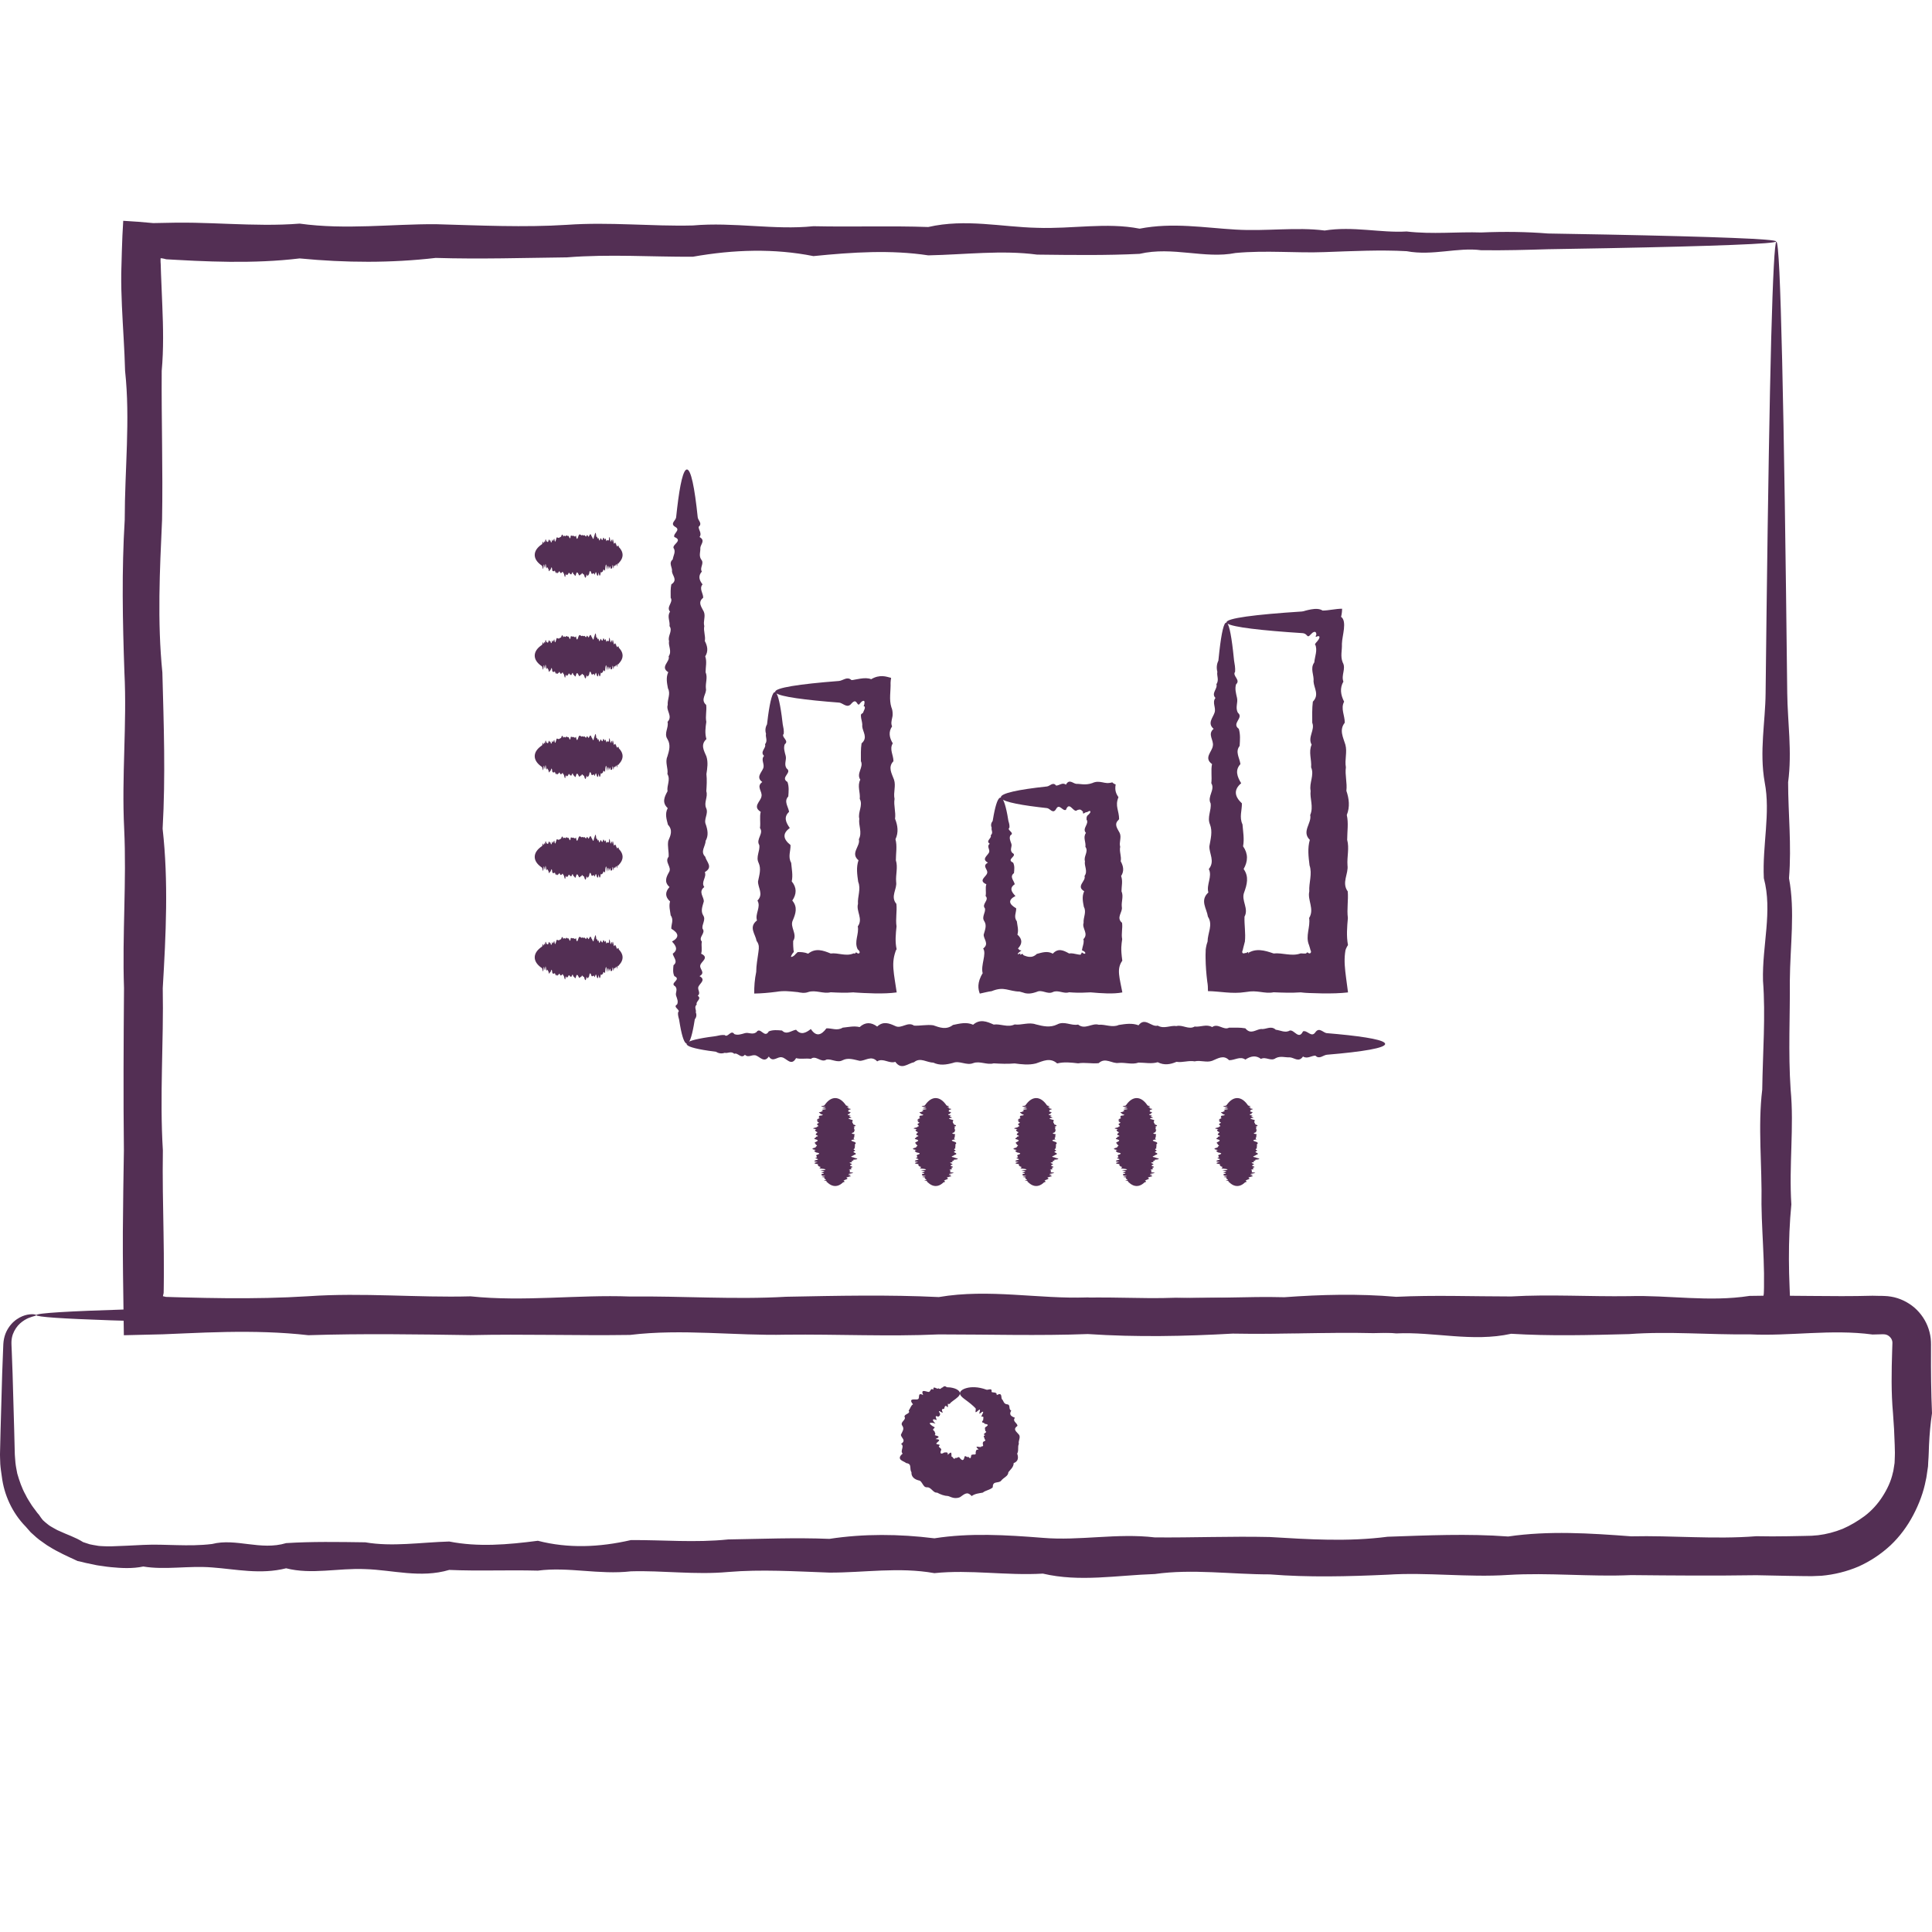 <svg xmlns="http://www.w3.org/2000/svg" width="70" height="70" viewBox="0 0 70 70" fill="none"><path d="M64.352 8.748C64.352 8.791 63.81 8.833 62.772 8.873C61.734 8.915 60.201 8.955 58.218 8.993C57.555 9.003 56.845 9.017 56.085 9.03C55.326 9.053 54.519 9.077 53.664 9.066C52.81 8.952 51.91 9.278 50.964 9.101C50.019 9.048 49.028 9.097 47.995 9.134C46.961 9.175 45.885 9.062 44.767 9.166C43.649 9.389 42.489 8.918 41.291 9.197C40.09 9.257 38.852 9.24 37.575 9.225C36.298 9.055 34.984 9.224 33.633 9.252C32.281 9.047 30.893 9.136 29.472 9.279C28.049 8.996 26.593 9.039 25.103 9.302C23.614 9.311 22.092 9.201 20.538 9.325C18.985 9.343 17.401 9.394 15.786 9.345C14.172 9.532 12.528 9.524 10.857 9.363C10.022 9.464 9.179 9.493 8.33 9.486C7.905 9.482 7.48 9.468 7.05 9.449C6.837 9.437 6.623 9.427 6.408 9.416L6.085 9.398L6.044 9.396C6.031 9.396 6.015 9.394 6.017 9.393L6.001 9.389L5.964 9.379C5.919 9.366 5.869 9.359 5.82 9.355C5.816 9.399 5.816 9.449 5.818 9.497L5.82 9.534L5.822 9.552L5.824 9.612L5.833 9.904C5.849 10.294 5.865 10.682 5.881 11.075C5.913 11.857 5.931 12.645 5.859 13.438C5.846 15.212 5.905 17.012 5.872 18.835C5.79 20.658 5.696 22.502 5.883 24.367C5.933 26.235 6.001 28.121 5.892 30.026C6.107 31.933 6.012 33.858 5.897 35.8C5.934 37.743 5.78 39.703 5.901 41.679C5.885 42.668 5.908 43.66 5.925 44.655C5.933 45.153 5.939 45.651 5.937 46.151L5.934 46.526L5.932 46.713L5.93 46.806L5.929 46.847L5.928 46.852C5.923 46.882 5.915 46.915 5.903 46.963V46.964C5.93 46.972 5.966 46.981 6.009 46.988C5.997 46.99 6.087 46.991 6.145 46.993L6.332 46.999L6.706 47.009C7.205 47.022 7.703 47.032 8.201 47.036C9.194 47.044 10.185 47.027 11.171 46.965C13.148 46.828 15.108 47.022 17.049 46.969C18.993 47.171 20.918 46.903 22.825 46.975C24.729 46.955 26.617 47.092 28.482 46.984C30.349 46.947 32.193 46.907 34.015 46.995C35.837 46.684 37.638 47.074 39.413 47.008C41.188 47.139 42.94 46.989 44.664 47.024C46.39 46.965 48.088 47.166 49.76 47.04C51.431 47.067 53.074 46.941 54.689 47.061C56.303 46.906 57.888 47.19 59.442 47.081C60.217 47.081 60.987 47.081 61.747 47.081C62.129 47.083 62.506 47.085 62.883 47.088C63.071 47.09 63.259 47.092 63.446 47.094C63.569 47.096 63.559 47.098 63.597 47.099L63.687 47.105C63.735 47.124 63.789 47.14 63.845 47.153C63.866 47.109 63.88 47.047 63.891 46.977C63.898 46.942 63.902 46.905 63.906 46.868C63.907 46.859 63.908 46.807 63.91 46.766L63.913 46.639C63.919 46.3 63.913 45.962 63.9 45.628C63.876 44.957 63.83 44.294 63.822 43.638C63.848 42.217 63.685 40.829 63.849 39.478C63.868 38.127 63.975 36.812 63.877 35.535C63.842 34.258 64.229 33.019 63.907 31.82C63.85 30.62 64.155 29.461 63.938 28.343C63.74 27.225 63.963 26.149 63.971 25.115C63.983 24.082 63.995 23.091 64.006 22.147C64.059 17.891 64.115 14.544 64.174 12.261C64.205 11.12 64.236 10.244 64.268 9.654C64.299 9.063 64.331 8.759 64.362 8.759C64.4 8.759 64.435 9.134 64.471 9.861C64.505 10.587 64.538 11.662 64.571 13.062C64.637 15.859 64.698 19.948 64.755 25.115C64.766 26.149 64.936 27.225 64.787 28.343C64.787 29.461 64.917 30.62 64.819 31.82C65.044 33.019 64.86 34.258 64.849 35.535C64.86 36.812 64.787 38.127 64.878 39.478C65.008 40.829 64.813 42.217 64.904 43.638C64.84 44.294 64.814 44.957 64.816 45.628C64.816 45.962 64.826 46.3 64.84 46.639C64.86 47.159 64.881 47.682 64.901 48.209C64.715 48.218 64.526 48.229 64.338 48.237C64.041 48.225 63.743 48.213 63.446 48.2C63.259 48.191 63.071 48.187 62.883 48.185C62.506 48.181 62.129 48.189 61.747 48.2C60.987 48.224 60.217 48.263 59.442 48.261C57.888 48.054 56.303 48.199 54.689 48.283C53.074 48.358 51.431 48.251 49.76 48.302C48.088 48.262 46.39 48.353 44.664 48.319C42.94 48.416 41.188 48.453 39.413 48.335C37.638 48.402 35.837 48.348 34.015 48.348C32.193 48.43 30.349 48.338 28.482 48.358C26.617 48.402 24.729 48.138 22.825 48.367C20.918 48.396 18.993 48.331 17.049 48.374C15.108 48.345 13.148 48.314 11.171 48.377C10.185 48.265 9.194 48.243 8.201 48.26C7.703 48.269 7.205 48.288 6.706 48.31C6.439 48.322 6.172 48.332 5.904 48.344C5.432 48.356 4.96 48.367 4.488 48.378L4.487 48.364C4.477 47.624 4.466 46.886 4.457 46.151C4.45 45.651 4.45 45.153 4.451 44.655C4.457 43.66 4.473 42.668 4.489 41.679C4.466 39.703 4.478 37.743 4.493 35.8C4.426 33.858 4.59 31.933 4.499 30.026C4.403 28.121 4.603 26.235 4.508 24.367C4.442 22.502 4.407 20.658 4.519 18.835C4.519 17.012 4.725 15.212 4.532 13.438C4.512 12.645 4.451 11.857 4.417 11.075C4.399 10.682 4.389 10.294 4.393 9.905C4.401 9.634 4.408 9.364 4.415 9.095C4.426 8.715 4.442 8.346 4.465 8C4.841 8.021 5.208 8.049 5.553 8.083C5.839 8.078 6.124 8.072 6.408 8.067C6.623 8.065 6.837 8.068 7.052 8.071C7.48 8.08 7.906 8.097 8.331 8.113C9.18 8.144 10.022 8.169 10.857 8.102C12.529 8.333 14.172 8.115 15.786 8.123C17.401 8.168 18.985 8.245 20.539 8.146C22.092 8.036 23.614 8.207 25.103 8.169C26.593 8.038 28.05 8.344 29.472 8.196C30.894 8.227 32.282 8.177 33.633 8.225C34.984 7.915 36.298 8.227 37.575 8.254C38.852 8.3 40.092 8.049 41.291 8.285C42.49 8.051 43.649 8.254 44.767 8.318C45.885 8.386 46.961 8.219 47.995 8.352C49.029 8.187 50.019 8.444 50.964 8.387C51.91 8.496 52.811 8.394 53.664 8.423C54.52 8.386 55.326 8.399 56.085 8.46C56.845 8.475 57.556 8.487 58.218 8.498C60.201 8.538 61.734 8.578 62.772 8.62C63.81 8.661 64.352 8.703 64.352 8.748Z" fill="#532F54"></path><path d="M1.315 47.649C1.315 47.675 1.206 47.684 1.026 47.757C0.937 47.797 0.831 47.856 0.727 47.95C0.623 48.044 0.527 48.178 0.465 48.345C0.436 48.429 0.418 48.522 0.415 48.619C0.415 48.643 0.415 48.668 0.415 48.693C0.415 48.722 0.416 48.75 0.418 48.781C0.42 48.839 0.423 48.899 0.426 48.962C0.435 49.209 0.445 49.48 0.456 49.773C0.472 50.361 0.492 51.039 0.514 51.805C0.521 52.06 0.527 52.326 0.534 52.599C0.534 52.74 0.552 52.859 0.559 52.993C0.572 53.124 0.601 53.255 0.625 53.388C0.701 53.648 0.788 53.914 0.929 54.164C0.988 54.294 1.073 54.412 1.149 54.538C1.189 54.6 1.236 54.656 1.28 54.716C1.323 54.777 1.367 54.837 1.419 54.893C1.459 54.958 1.506 55.019 1.555 55.079C1.611 55.132 1.67 55.182 1.732 55.23C1.791 55.28 1.861 55.319 1.929 55.357C2 55.394 2.065 55.439 2.141 55.467C2.429 55.605 2.725 55.692 3.012 55.874C3.091 55.901 3.171 55.926 3.25 55.952C3.331 55.971 3.416 55.984 3.499 55.998C3.582 56.016 3.668 56.019 3.754 56.022C3.841 56.024 3.921 56.031 4.021 56.027C4.402 56.015 4.794 55.995 5.192 55.975C5.99 55.935 6.821 56.048 7.683 55.942C8.547 55.72 9.441 56.19 10.367 55.91C11.292 55.851 12.248 55.867 13.235 55.881C14.219 56.05 15.235 55.882 16.277 55.852C17.32 56.058 18.391 55.968 19.488 55.825C20.586 56.108 21.709 56.064 22.86 55.8C24.009 55.792 25.184 55.901 26.382 55.777C27.582 55.758 28.805 55.706 30.051 55.756C31.296 55.567 32.566 55.576 33.855 55.736C35.144 55.534 36.455 55.614 37.786 55.719C39.118 55.832 40.47 55.541 41.841 55.703C43.209 55.716 44.599 55.657 46.005 55.689C47.412 55.773 48.836 55.867 50.276 55.679C51.716 55.63 53.172 55.561 54.643 55.67C56.114 55.455 57.6 55.551 59.099 55.664C60.598 55.629 62.111 55.781 63.637 55.66C64.017 55.669 64.4 55.667 64.782 55.661L65.358 55.65L65.642 55.643L65.873 55.624C66.178 55.587 66.477 55.508 66.763 55.393C67.046 55.27 67.313 55.111 67.565 54.924C67.816 54.733 68.032 54.494 68.203 54.228C68.375 53.962 68.515 53.67 68.582 53.359C68.608 53.283 68.609 53.203 68.626 53.124L68.644 53.007L68.649 52.887L68.653 52.768C68.655 52.729 68.657 52.69 68.656 52.639L68.649 52.352C68.638 51.97 68.618 51.587 68.587 51.206C68.518 50.444 68.533 49.684 68.557 48.929L68.565 48.679C68.569 48.65 68.564 48.623 68.56 48.594C68.548 48.536 68.516 48.478 68.468 48.433C68.422 48.389 68.363 48.356 68.3 48.348C68.284 48.344 68.269 48.345 68.252 48.344C68.251 48.343 68.219 48.343 68.198 48.343L68.126 48.345L67.846 48.352C66.346 48.15 64.86 48.418 63.39 48.346C61.918 48.365 60.463 48.229 59.021 48.337C57.582 48.374 56.159 48.412 54.752 48.325C53.346 48.636 51.956 48.246 50.587 48.312C49.215 48.181 47.865 48.332 46.533 48.297C45.201 48.355 43.89 48.154 42.6 48.28C41.31 48.253 40.042 48.38 38.797 48.26C37.55 48.415 36.327 48.131 35.128 48.239C33.929 48.237 32.755 48.248 31.605 48.216C30.456 47.974 29.331 48.174 28.234 48.19C27.137 48.165 26.066 48.328 25.023 48.163C23.98 48.144 22.965 48.037 21.98 48.135C20.995 48.171 20.038 47.783 19.113 48.105C18.187 48.163 17.293 47.857 16.43 48.073C15.566 48.272 14.737 48.049 13.939 48.041C13.141 48.029 12.376 48.018 11.648 48.007C8.363 47.955 5.78 47.897 4.018 47.838C2.256 47.778 1.315 47.715 1.315 47.649C1.315 47.577 2.476 47.507 4.635 47.441C6.794 47.375 9.95 47.314 13.939 47.258C14.737 47.247 15.566 47.077 16.43 47.225C17.293 47.226 18.187 47.096 19.113 47.193C20.038 46.969 20.995 47.152 21.98 47.163C22.965 47.152 23.98 47.225 25.022 47.134C26.066 47.005 27.137 47.2 28.234 47.108C29.331 47.247 30.456 47.211 31.605 47.083C32.755 47.218 33.929 47.054 35.128 47.06C36.327 47.267 37.55 47.122 38.797 47.039C40.042 46.962 41.31 47.07 42.6 47.019C43.89 47.059 45.201 46.966 46.533 47.001C47.865 46.904 49.215 46.868 50.587 46.986C51.956 46.919 53.346 46.973 54.752 46.973C56.158 46.891 57.582 46.983 59.021 46.962C60.463 46.919 61.918 47.183 63.39 46.953C64.86 46.923 66.346 46.989 67.846 46.947L68.126 46.953L68.198 46.953L68.283 46.956C68.362 46.959 68.44 46.966 68.518 46.98C68.83 47.031 69.124 47.175 69.362 47.377C69.597 47.581 69.779 47.849 69.877 48.149C69.926 48.299 69.957 48.455 69.962 48.612C69.966 48.705 69.964 48.737 69.964 48.786V48.929C69.96 49.684 69.967 50.444 70 51.206C69.944 51.587 69.91 51.97 69.892 52.352L69.882 52.639C69.882 52.684 69.878 52.741 69.875 52.797L69.864 52.964L69.856 53.13L69.831 53.297C69.812 53.406 69.805 53.519 69.776 53.627C69.693 54.069 69.531 54.494 69.32 54.895C69.109 55.297 68.834 55.671 68.498 55.989C68.158 56.304 67.768 56.565 67.343 56.756C66.916 56.939 66.457 57.052 65.996 57.093L65.649 57.107L65.358 57.105L64.782 57.096C64.4 57.088 64.017 57.08 63.637 57.073C62.111 57.096 60.598 57.084 59.099 57.069C57.6 57.136 56.114 56.972 54.643 57.063C53.172 57.159 51.716 56.96 50.276 57.054C48.836 57.119 47.412 57.156 46.005 57.043C44.599 57.043 43.209 56.837 41.841 57.03C40.47 57.074 39.118 57.329 37.786 57.015C36.455 57.093 35.144 56.863 33.855 56.998C32.566 56.767 31.296 56.984 30.051 56.978C28.805 56.934 27.582 56.855 26.382 56.956C25.184 57.066 24.009 56.897 22.86 56.932C21.709 57.065 20.586 56.76 19.488 56.907C18.391 56.878 17.32 56.928 16.277 56.881C15.235 57.191 14.219 56.88 13.235 56.852C12.248 56.808 11.292 57.058 10.367 56.822C9.441 57.057 8.547 56.854 7.683 56.791C6.821 56.722 5.99 56.89 5.192 56.758C4.794 56.84 4.402 56.818 4.021 56.781C3.93 56.775 3.816 56.756 3.716 56.742C3.611 56.727 3.508 56.716 3.407 56.69C3.306 56.669 3.207 56.649 3.107 56.628C3.008 56.601 2.911 56.579 2.812 56.559C2.445 56.389 2.093 56.233 1.773 56.03C1.69 55.985 1.618 55.924 1.54 55.872C1.463 55.819 1.387 55.766 1.318 55.703C1.25 55.641 1.182 55.58 1.113 55.519C1.052 55.452 0.992 55.384 0.934 55.315C0.428 54.801 0.144 54.134 0.067 53.505C0.045 53.349 0.02 53.194 0.01 53.042C0.007 52.892 -0.005 52.732 0.002 52.599C0.009 52.326 0.014 52.06 0.021 51.805C0.043 51.039 0.063 50.361 0.079 49.773C0.09 49.48 0.101 49.209 0.11 48.962C0.113 48.899 0.115 48.839 0.117 48.781C0.119 48.75 0.12 48.721 0.121 48.693C0.124 48.66 0.127 48.627 0.13 48.595C0.148 48.468 0.182 48.349 0.231 48.247C0.33 48.042 0.47 47.894 0.608 47.8C0.746 47.705 0.88 47.657 0.987 47.635C1.206 47.595 1.315 47.632 1.315 47.649Z" fill="#532F54"></path><path d="M34.78 50.483C34.78 50.573 34.675 50.649 34.53 50.754C34.506 50.772 34.482 50.792 34.456 50.812C34.432 50.84 34.41 50.873 34.375 50.875C34.302 50.781 34.393 51.092 34.294 50.947C34.241 50.916 34.224 50.973 34.213 51.028C34.204 51.081 34.105 51.005 34.134 51.118C34.185 51.219 34.134 51.18 34.082 51.151C34.032 51.119 33.983 51.102 34.06 51.218C34.069 51.29 34.033 51.307 33.993 51.33C33.833 51.253 33.936 51.403 33.937 51.451C33.743 51.376 33.783 51.476 33.896 51.579C33.619 51.496 33.631 51.592 33.867 51.715C33.865 51.758 33.74 51.783 33.857 51.855C33.865 51.904 33.918 51.951 33.865 51.997C34.056 52.047 34.044 52.07 33.894 52.139C34.099 52.156 34.03 52.194 33.942 52.277C33.897 52.316 33.948 52.327 33.992 52.335C34.036 52.343 34.076 52.346 34.014 52.405C34.026 52.455 34.099 52.466 34.104 52.523C34.084 52.569 34.068 52.618 34.08 52.645C34.09 52.673 34.129 52.68 34.212 52.627C34.284 52.627 34.356 52.595 34.338 52.713C34.492 52.557 34.468 52.65 34.475 52.777C34.505 52.768 34.519 52.808 34.54 52.831C34.56 52.855 34.587 52.872 34.624 52.818C34.646 52.837 34.677 52.819 34.703 52.806C34.731 52.789 34.754 52.783 34.78 52.833C34.807 52.862 34.837 52.892 34.867 52.9C34.895 52.905 34.922 52.882 34.937 52.818C34.949 52.746 34.971 52.751 35.003 52.77C35.034 52.788 35.07 52.81 35.084 52.777C35.147 52.864 35.169 52.83 35.178 52.792C35.189 52.752 35.182 52.694 35.223 52.713C35.251 52.672 35.382 52.746 35.349 52.627C35.356 52.598 35.358 52.566 35.372 52.546C35.386 52.526 35.409 52.517 35.458 52.523C35.348 52.41 35.375 52.411 35.428 52.418C35.48 52.426 35.569 52.445 35.548 52.405C35.617 52.412 35.625 52.386 35.62 52.356C35.612 52.326 35.593 52.292 35.619 52.277C35.597 52.245 35.636 52.233 35.67 52.215C35.705 52.197 35.723 52.172 35.666 52.139C35.684 52.117 35.661 52.09 35.648 52.066C35.635 52.042 35.639 52.022 35.696 51.997C35.617 51.976 35.648 51.953 35.685 51.926C35.723 51.9 35.759 51.869 35.703 51.855C35.7 51.807 35.674 51.768 35.694 51.715C35.8 51.656 35.8 51.624 35.772 51.611C35.745 51.594 35.682 51.597 35.666 51.579C35.67 51.522 35.506 51.576 35.624 51.451C35.615 51.406 35.672 51.3 35.567 51.33C35.539 51.327 35.591 51.252 35.613 51.197C35.636 51.144 35.624 51.115 35.5 51.218C35.466 51.228 35.494 51.167 35.503 51.12C35.512 51.075 35.507 51.043 35.426 51.118C35.283 51.257 35.379 51.057 35.348 51.028C35.322 50.997 35.292 50.974 35.267 50.947C35.02 50.718 34.78 50.618 34.78 50.483C34.78 50.413 34.855 50.337 35.019 50.292C35.18 50.247 35.436 50.238 35.741 50.351C35.797 50.372 35.956 50.266 35.926 50.432C35.979 50.471 36.124 50.419 36.114 50.546C36.327 50.433 36.26 50.629 36.301 50.694C36.367 50.75 36.355 50.861 36.481 50.88C36.638 50.889 36.52 51.064 36.639 51.105C36.557 51.249 36.617 51.31 36.771 51.366C36.724 51.434 36.74 51.478 36.776 51.521C36.812 51.563 36.861 51.606 36.866 51.66C36.68 51.793 36.83 51.866 36.917 51.979C36.959 52.035 36.944 52.092 36.932 52.147C36.919 52.204 36.899 52.257 36.915 52.317C36.861 52.423 36.921 52.559 36.854 52.667C36.909 52.81 36.892 52.954 36.727 53.011C36.727 53.155 36.614 53.239 36.536 53.34C36.532 53.417 36.487 53.467 36.434 53.507C36.383 53.55 36.325 53.585 36.283 53.636C36.248 53.697 36.163 53.7 36.091 53.714C36.019 53.727 35.968 53.758 35.97 53.888C35.869 53.988 35.718 53.991 35.607 54.081C35.466 54.107 35.33 54.115 35.205 54.205C35.114 54.105 35.048 54.094 34.983 54.119C34.918 54.141 34.852 54.2 34.78 54.247C34.709 54.277 34.635 54.282 34.563 54.273C34.492 54.26 34.423 54.232 34.356 54.205C34.212 54.199 34.077 54.147 33.954 54.081C33.874 54.089 33.822 54.032 33.77 53.984C33.717 53.937 33.672 53.884 33.59 53.888C33.504 53.894 33.465 53.829 33.428 53.769C33.387 53.709 33.359 53.645 33.278 53.636C33.206 53.617 33.141 53.585 33.094 53.538C33.047 53.49 33.017 53.425 33.024 53.34C32.985 53.288 32.989 53.208 32.981 53.14C32.975 53.072 32.944 53.024 32.834 53.011C32.787 52.967 32.689 52.941 32.637 52.892C32.587 52.843 32.576 52.771 32.706 52.667C32.651 52.62 32.673 52.55 32.689 52.486C32.704 52.423 32.722 52.364 32.647 52.317C32.751 52.245 32.749 52.194 32.722 52.141C32.695 52.089 32.637 52.035 32.643 51.979C32.692 51.867 32.775 51.778 32.695 51.66C32.648 51.597 32.673 51.547 32.711 51.503C32.748 51.457 32.791 51.418 32.788 51.366C32.743 51.298 32.802 51.263 32.857 51.233C32.911 51.201 32.969 51.18 32.922 51.105C32.987 51.033 32.994 50.931 33.08 50.88C32.976 50.758 33.008 50.717 33.068 50.707C33.13 50.696 33.22 50.716 33.259 50.694C33.302 50.679 33.292 50.615 33.3 50.565C33.307 50.515 33.339 50.486 33.446 50.546C33.346 50.316 33.544 50.419 33.635 50.432C33.726 50.447 33.696 50.271 33.82 50.351C33.795 50.17 33.974 50.373 33.997 50.297C34.09 50.371 34.1 50.261 34.159 50.269C34.194 50.216 34.248 50.213 34.306 50.262C34.352 50.264 34.394 50.265 34.434 50.27C34.552 50.288 34.639 50.318 34.697 50.359C34.754 50.397 34.78 50.439 34.78 50.483Z" fill="#532F54"></path><path d="M24.889 37.813C24.801 37.813 24.718 37.584 24.642 37.162C24.63 37.092 24.617 37.016 24.604 36.936C24.581 36.856 24.557 36.77 24.567 36.679C24.682 36.588 24.355 36.493 24.532 36.393C24.583 36.292 24.535 36.187 24.497 36.078C24.458 35.968 24.57 35.853 24.463 35.735C24.241 35.616 24.711 35.494 24.433 35.367C24.372 35.239 24.389 35.108 24.402 34.972C24.574 34.837 24.404 34.697 24.374 34.554C24.58 34.411 24.49 34.264 24.348 34.114C24.63 33.961 24.586 33.807 24.323 33.649C24.314 33.492 24.423 33.329 24.3 33.166C24.28 33 24.228 32.832 24.278 32.661C24.089 32.49 24.097 32.316 24.258 32.138C24.056 31.961 24.136 31.781 24.241 31.598C24.354 31.415 24.063 31.23 24.226 31.041C24.238 30.852 24.178 30.661 24.212 30.468C24.295 30.275 24.388 30.079 24.201 29.881C24.151 29.683 24.083 29.484 24.193 29.281C23.976 29.078 24.072 28.875 24.186 28.668C24.151 28.463 24.303 28.254 24.182 28.045C24.216 27.835 24.088 27.624 24.18 27.411C24.246 27.198 24.309 26.987 24.182 26.778C24.044 26.568 24.24 26.361 24.186 26.154C24.388 25.948 24.12 25.744 24.193 25.541C24.174 25.34 24.309 25.139 24.201 24.941C24.164 24.743 24.124 24.548 24.212 24.355C23.902 24.161 24.292 23.97 24.226 23.782C24.356 23.594 24.206 23.408 24.241 23.225C24.182 23.042 24.384 22.861 24.258 22.685C24.284 22.507 24.159 22.333 24.278 22.161C24.124 21.99 24.408 21.822 24.3 21.658C24.3 21.493 24.29 21.331 24.323 21.173C24.565 21.016 24.363 20.861 24.347 20.71C24.373 20.559 24.21 20.412 24.374 20.269C24.393 20.126 24.5 19.986 24.402 19.851C24.367 19.715 24.755 19.584 24.433 19.457C24.375 19.329 24.681 19.206 24.463 19.088C24.265 18.969 24.489 18.855 24.497 18.745C24.508 18.636 24.52 18.53 24.532 18.43C24.637 17.527 24.758 17.01 24.889 17.01C25.033 17.01 25.167 17.649 25.28 18.745C25.292 18.855 25.461 18.969 25.313 19.088C25.312 19.206 25.442 19.329 25.345 19.457C25.569 19.584 25.385 19.715 25.374 19.851C25.385 19.986 25.313 20.126 25.403 20.269C25.533 20.412 25.338 20.559 25.429 20.71C25.292 20.861 25.328 21.016 25.455 21.173C25.32 21.331 25.483 21.493 25.478 21.658C25.27 21.822 25.416 21.99 25.5 22.161C25.575 22.333 25.468 22.507 25.518 22.685C25.479 22.861 25.572 23.042 25.537 23.225C25.634 23.408 25.67 23.594 25.552 23.782C25.619 23.97 25.565 24.161 25.565 24.355C25.648 24.548 25.555 24.743 25.576 24.941C25.62 25.139 25.356 25.34 25.586 25.541C25.614 25.744 25.55 25.948 25.591 26.154C25.562 26.361 25.532 26.568 25.595 26.778C25.369 26.987 25.508 27.198 25.596 27.411C25.661 27.624 25.627 27.835 25.595 28.045C25.617 28.254 25.605 28.463 25.591 28.668C25.658 28.875 25.493 29.078 25.586 29.281C25.68 29.484 25.482 29.683 25.576 29.881C25.641 30.079 25.677 30.275 25.565 30.468C25.565 30.661 25.359 30.852 25.552 31.041C25.596 31.23 25.852 31.415 25.537 31.598C25.615 31.781 25.385 31.961 25.518 32.138C25.288 32.316 25.507 32.49 25.5 32.661C25.455 32.832 25.377 33 25.478 33.166C25.587 33.329 25.418 33.492 25.455 33.649C25.587 33.807 25.283 33.961 25.429 34.114C25.4 34.264 25.451 34.411 25.403 34.554C25.713 34.697 25.401 34.837 25.374 34.972C25.329 35.108 25.58 35.239 25.345 35.367C25.579 35.494 25.376 35.616 25.313 35.735C25.244 35.853 25.412 35.968 25.28 36.078C25.445 36.187 25.189 36.292 25.245 36.393C25.136 36.493 25.239 36.588 25.21 36.679C25.247 36.77 25.234 36.856 25.173 36.936C25.16 37.016 25.148 37.092 25.135 37.162C25.058 37.584 24.976 37.813 24.889 37.813Z" fill="#532F54"></path><path d="M24.878 37.824C24.878 37.737 25.158 37.654 25.669 37.577C25.755 37.566 25.847 37.553 25.944 37.539C26.042 37.517 26.146 37.491 26.257 37.502C26.367 37.616 26.484 37.29 26.606 37.467C26.727 37.517 26.855 37.471 26.989 37.433C27.122 37.393 27.261 37.505 27.405 37.399C27.549 37.177 27.699 37.647 27.855 37.368C28.009 37.307 28.168 37.323 28.334 37.338C28.498 37.508 28.668 37.339 28.843 37.309C29.017 37.515 29.196 37.426 29.379 37.283C29.562 37.564 29.751 37.521 29.943 37.258C30.134 37.249 30.332 37.358 30.532 37.234C30.733 37.215 30.937 37.163 31.146 37.213C31.353 37.025 31.566 37.033 31.782 37.194C31.997 36.992 32.216 37.072 32.439 37.176C32.661 37.289 32.888 36.999 33.117 37.16C33.347 37.173 33.577 37.115 33.813 37.148C34.049 37.231 34.287 37.323 34.528 37.136C34.769 37.087 35.012 37.019 35.258 37.128C35.503 36.912 35.752 37.008 36.003 37.122C36.253 37.085 36.506 37.239 36.762 37.118C37.016 37.151 37.273 37.024 37.532 37.116C37.791 37.182 38.048 37.243 38.303 37.118C38.559 36.98 38.811 37.175 39.062 37.122C39.312 37.322 39.561 37.056 39.807 37.128C40.053 37.108 40.296 37.244 40.537 37.136C40.779 37.099 41.017 37.06 41.251 37.148C41.486 36.837 41.718 37.227 41.947 37.16C42.177 37.292 42.403 37.142 42.626 37.176C42.849 37.118 43.067 37.319 43.284 37.194C43.498 37.22 43.712 37.094 43.919 37.213C44.128 37.06 44.332 37.342 44.532 37.234C44.733 37.235 44.929 37.224 45.122 37.258C45.314 37.499 45.502 37.3 45.686 37.283C45.869 37.309 46.048 37.145 46.223 37.309C46.397 37.329 46.567 37.436 46.731 37.338C46.897 37.302 47.056 37.691 47.21 37.368C47.366 37.31 47.515 37.615 47.66 37.399C47.803 37.2 47.943 37.425 48.076 37.433C48.209 37.444 48.337 37.456 48.459 37.467C49.558 37.571 50.186 37.693 50.186 37.824C50.186 37.968 49.41 38.104 48.076 38.215C47.943 38.226 47.803 38.396 47.66 38.248C47.515 38.247 47.366 38.378 47.21 38.279C47.056 38.504 46.897 38.321 46.731 38.309C46.567 38.321 46.397 38.248 46.223 38.338C46.048 38.468 45.869 38.274 45.686 38.365C45.502 38.226 45.314 38.263 45.122 38.391C44.929 38.256 44.733 38.419 44.532 38.413C44.332 38.206 44.128 38.351 43.919 38.435C43.712 38.51 43.498 38.404 43.284 38.455C43.067 38.414 42.849 38.507 42.626 38.472C42.403 38.569 42.177 38.605 41.947 38.486C41.718 38.554 41.486 38.5 41.251 38.5C41.017 38.582 40.779 38.49 40.537 38.511C40.296 38.554 40.053 38.292 39.807 38.52C39.561 38.549 39.312 38.484 39.062 38.527C38.811 38.498 38.559 38.467 38.303 38.53C38.048 38.304 37.791 38.444 37.532 38.531C37.273 38.596 37.016 38.563 36.762 38.53C36.506 38.553 36.253 38.541 36.003 38.527C35.752 38.594 35.503 38.429 35.258 38.52C35.012 38.616 34.769 38.416 34.528 38.511C34.287 38.577 34.049 38.613 33.813 38.5C33.577 38.5 33.347 38.295 33.117 38.486C32.888 38.531 32.661 38.786 32.439 38.472C32.216 38.55 31.997 38.32 31.782 38.455C31.566 38.224 31.353 38.443 31.146 38.435C30.937 38.391 30.733 38.313 30.532 38.413C30.332 38.523 30.134 38.354 29.943 38.391C29.751 38.522 29.562 38.217 29.379 38.365C29.196 38.335 29.017 38.385 28.843 38.338C28.668 38.649 28.498 38.337 28.334 38.309C28.168 38.265 28.009 38.514 27.855 38.279C27.699 38.514 27.549 38.31 27.405 38.248C27.261 38.18 27.122 38.347 26.989 38.215C26.855 38.38 26.727 38.123 26.606 38.181C26.484 38.071 26.367 38.175 26.257 38.145C26.146 38.183 26.042 38.17 25.944 38.108C25.847 38.094 25.755 38.082 25.669 38.07C25.158 37.994 24.878 37.911 24.878 37.824Z" fill="#532F54"></path><path d="M22.558 20.107C22.558 20.194 22.522 20.277 22.458 20.353C22.448 20.367 22.436 20.38 22.423 20.391C22.412 20.415 22.398 20.439 22.384 20.428C22.37 20.314 22.357 20.641 22.34 20.464C22.326 20.413 22.31 20.46 22.293 20.499C22.276 20.538 22.258 20.426 22.24 20.531C22.222 20.755 22.203 20.284 22.183 20.562C22.163 20.623 22.144 20.607 22.123 20.592C22.102 20.423 22.081 20.591 22.059 20.622C22.037 20.416 22.015 20.504 21.992 20.648C21.969 20.366 21.945 20.41 21.92 20.674C21.897 20.683 21.871 20.572 21.846 20.696C21.821 20.715 21.796 20.767 21.77 20.718C21.744 20.906 21.716 20.898 21.689 20.738C21.663 20.94 21.635 20.86 21.606 20.755C21.579 20.642 21.55 20.933 21.522 20.77C21.493 20.758 21.464 20.816 21.433 20.784C21.404 20.701 21.373 20.608 21.344 20.794C21.314 20.844 21.284 20.913 21.252 20.803C21.221 21.018 21.189 20.923 21.158 20.81C21.126 20.845 21.095 20.693 21.063 20.813C21.03 20.78 20.999 20.908 20.966 20.814C20.934 20.749 20.901 20.687 20.868 20.813C20.836 20.951 20.805 20.756 20.773 20.81C20.742 20.608 20.71 20.876 20.679 20.803C20.648 20.823 20.618 20.686 20.587 20.794C20.557 20.831 20.527 20.87 20.498 20.784C20.468 21.094 20.439 20.703 20.41 20.77C20.381 20.64 20.353 20.79 20.325 20.755C20.297 20.812 20.27 20.612 20.242 20.738C20.216 20.712 20.188 20.838 20.161 20.718C20.136 20.872 20.11 20.588 20.085 20.696C20.06 20.695 20.035 20.707 20.011 20.674C19.987 20.432 19.963 20.632 19.939 20.648C19.916 20.622 19.895 20.785 19.873 20.622C19.85 20.603 19.83 20.495 19.808 20.592C19.788 20.629 19.767 20.241 19.749 20.562C19.728 20.621 19.709 20.314 19.691 20.531C19.673 20.73 19.656 20.507 19.639 20.499C19.623 20.487 19.606 20.475 19.591 20.464C19.452 20.359 19.374 20.237 19.374 20.107C19.374 19.962 19.47 19.827 19.639 19.716C19.656 19.704 19.673 19.534 19.691 19.683C19.709 19.683 19.728 19.553 19.749 19.651C19.767 19.426 19.788 19.61 19.808 19.621C19.83 19.61 19.85 19.683 19.873 19.593C19.895 19.462 19.916 19.657 19.939 19.566C19.963 19.704 19.987 19.669 20.011 19.541C20.035 19.675 20.06 19.512 20.085 19.517C20.11 19.725 20.136 19.58 20.161 19.496C20.188 19.42 20.216 19.528 20.242 19.477C20.27 19.516 20.297 19.424 20.325 19.459C20.353 19.363 20.381 19.326 20.41 19.444C20.439 19.377 20.468 19.43 20.498 19.43C20.527 19.348 20.557 19.441 20.587 19.419C20.618 19.377 20.648 19.64 20.679 19.412C20.71 19.382 20.742 19.447 20.773 19.405C20.805 19.434 20.836 19.464 20.868 19.4C20.901 19.627 20.934 19.488 20.966 19.399C20.999 19.335 21.03 19.367 21.063 19.4C21.095 19.379 21.126 19.39 21.158 19.405C21.189 19.338 21.221 19.501 21.252 19.412C21.284 19.314 21.314 19.514 21.344 19.419C21.373 19.354 21.404 19.318 21.433 19.43C21.464 19.43 21.493 19.637 21.522 19.444C21.55 19.4 21.579 19.144 21.606 19.459C21.635 19.381 21.663 19.611 21.689 19.477C21.716 19.707 21.744 19.489 21.77 19.496C21.796 19.541 21.821 19.619 21.846 19.517C21.871 19.407 21.897 19.578 21.92 19.541C21.945 19.409 21.969 19.714 21.992 19.566C22.015 19.596 22.037 19.547 22.059 19.593C22.081 19.282 22.102 19.594 22.123 19.621C22.144 19.666 22.163 19.416 22.183 19.651C22.203 19.416 22.222 19.619 22.24 19.683C22.258 19.751 22.276 19.584 22.293 19.716C22.31 19.55 22.326 19.807 22.34 19.75C22.357 19.859 22.37 19.756 22.384 19.786C22.398 19.749 22.412 19.762 22.423 19.823C22.436 19.835 22.448 19.848 22.458 19.86C22.522 19.937 22.558 20.02 22.558 20.107Z" fill="#532F54"></path><path d="M22.558 23.755C22.558 23.842 22.522 23.925 22.458 24.002C22.448 24.015 22.436 24.028 22.423 24.04C22.412 24.063 22.398 24.087 22.384 24.077C22.37 23.963 22.357 24.289 22.34 24.112C22.326 24.061 22.31 24.109 22.293 24.146C22.276 24.186 22.258 24.074 22.24 24.18C22.222 24.403 22.203 23.932 22.183 24.211C22.163 24.272 22.144 24.255 22.123 24.241C22.102 24.07 22.081 24.239 22.059 24.269C22.037 24.064 22.015 24.154 21.992 24.296C21.969 24.015 21.945 24.058 21.92 24.322C21.897 24.331 21.871 24.221 21.846 24.345C21.821 24.363 21.796 24.415 21.77 24.366C21.744 24.554 21.716 24.546 21.689 24.385C21.663 24.588 21.635 24.507 21.606 24.403C21.579 24.291 21.55 24.58 21.522 24.419C21.493 24.407 21.464 24.465 21.433 24.431C21.404 24.349 21.373 24.256 21.344 24.443C21.314 24.493 21.284 24.561 21.252 24.451C21.221 24.667 21.189 24.571 21.158 24.457C21.126 24.493 21.095 24.34 21.063 24.461C21.03 24.428 20.999 24.556 20.966 24.463C20.934 24.397 20.901 24.336 20.868 24.461C20.836 24.599 20.805 24.404 20.773 24.457C20.742 24.256 20.71 24.524 20.679 24.451C20.648 24.471 20.618 24.335 20.587 24.443C20.557 24.479 20.527 24.519 20.498 24.431C20.468 24.742 20.439 24.352 20.41 24.419C20.381 24.287 20.353 24.438 20.325 24.403C20.297 24.461 20.27 24.26 20.242 24.385C20.216 24.359 20.188 24.485 20.161 24.366C20.136 24.52 20.11 24.236 20.085 24.345C20.06 24.344 20.035 24.354 20.011 24.322C19.987 24.08 19.963 24.28 19.939 24.296C19.916 24.27 19.895 24.433 19.873 24.269C19.85 24.25 19.83 24.143 19.808 24.241C19.788 24.277 19.767 23.889 19.749 24.211C19.728 24.269 19.709 23.964 19.691 24.18C19.673 24.379 19.656 24.155 19.639 24.146C19.623 24.135 19.606 24.123 19.591 24.112C19.452 24.007 19.374 23.885 19.374 23.755C19.374 23.609 19.47 23.475 19.639 23.364C19.656 23.352 19.673 23.182 19.691 23.33C19.709 23.331 19.728 23.201 19.749 23.3C19.767 23.074 19.788 23.258 19.808 23.269C19.83 23.258 19.85 23.33 19.873 23.241C19.895 23.111 19.916 23.306 19.939 23.214C19.963 23.352 19.987 23.316 20.011 23.189C20.035 23.324 20.06 23.161 20.085 23.165C20.11 23.373 20.136 23.228 20.161 23.144C20.188 23.068 20.216 23.176 20.242 23.125C20.27 23.165 20.297 23.072 20.325 23.107C20.353 23.01 20.381 22.973 20.41 23.092C20.439 23.025 20.468 23.079 20.498 23.079C20.527 22.996 20.557 23.089 20.587 23.068C20.618 23.025 20.648 23.288 20.679 23.059C20.71 23.03 20.742 23.095 20.773 23.053C20.805 23.081 20.836 23.113 20.868 23.049C20.901 23.275 20.934 23.136 20.966 23.047C20.999 22.982 21.03 23.016 21.063 23.049C21.095 23.027 21.126 23.038 21.158 23.053C21.189 22.986 21.221 23.15 21.252 23.059C21.284 22.964 21.314 23.162 21.344 23.068C21.373 23.002 21.404 22.967 21.433 23.079C21.464 23.079 21.493 23.285 21.522 23.092C21.55 23.048 21.579 22.792 21.606 23.107C21.635 23.028 21.663 23.259 21.689 23.125C21.716 23.356 21.744 23.136 21.77 23.144C21.796 23.189 21.821 23.266 21.846 23.165C21.871 23.056 21.897 23.226 21.92 23.189C21.945 23.057 21.969 23.362 21.992 23.214C22.015 23.244 22.037 23.194 22.059 23.241C22.081 22.93 22.102 23.243 22.123 23.269C22.144 23.314 22.163 23.063 22.183 23.3C22.203 23.064 22.222 23.267 22.24 23.33C22.258 23.399 22.276 23.231 22.293 23.364C22.31 23.198 22.326 23.455 22.34 23.398C22.357 23.507 22.37 23.404 22.384 23.433C22.398 23.397 22.412 23.41 22.423 23.47C22.436 23.483 22.448 23.496 22.458 23.508C22.522 23.585 22.558 23.668 22.558 23.755Z" fill="#532F54"></path><path d="M22.558 27.397C22.558 27.484 22.522 27.568 22.458 27.645C22.448 27.657 22.436 27.67 22.423 27.683C22.412 27.705 22.398 27.729 22.384 27.72C22.37 27.605 22.357 27.932 22.34 27.755C22.326 27.703 22.31 27.752 22.293 27.789C22.276 27.828 22.258 27.717 22.24 27.822C22.222 28.044 22.203 27.575 22.183 27.854C22.163 27.914 22.144 27.897 22.123 27.883C22.102 27.713 22.081 27.882 22.059 27.911C22.037 27.706 22.015 27.797 21.992 27.939C21.969 27.657 21.945 27.701 21.92 27.963C21.897 27.973 21.871 27.863 21.846 27.987C21.821 28.005 21.796 28.058 21.77 28.008C21.744 28.196 21.716 28.189 21.689 28.027C21.663 28.23 21.635 28.149 21.606 28.044C21.579 27.932 21.55 28.223 21.522 28.061C21.493 28.049 21.464 28.108 21.433 28.074C21.404 27.991 21.373 27.898 21.344 28.085C21.314 28.135 21.284 28.203 21.252 28.094C21.221 28.309 21.189 28.213 21.158 28.1C21.126 28.135 21.095 27.983 21.063 28.103C21.03 28.07 20.999 28.198 20.966 28.105C20.934 28.04 20.901 27.978 20.868 28.103C20.836 28.242 20.805 28.047 20.773 28.1C20.742 27.898 20.71 28.166 20.679 28.094C20.648 28.113 20.618 27.977 20.587 28.085C20.557 28.122 20.527 28.162 20.498 28.074C20.468 28.385 20.439 27.995 20.41 28.061C20.381 27.93 20.353 28.08 20.325 28.044C20.297 28.104 20.27 27.903 20.242 28.027C20.216 28.002 20.188 28.128 20.161 28.008C20.136 28.162 20.11 27.879 20.085 27.987C20.06 27.986 20.035 27.997 20.011 27.963C19.987 27.722 19.963 27.923 19.939 27.939C19.916 27.913 19.895 28.076 19.873 27.911C19.85 27.892 19.83 27.786 19.808 27.883C19.788 27.918 19.767 27.53 19.749 27.854C19.728 27.911 19.709 27.606 19.691 27.822C19.673 28.022 19.656 27.797 19.639 27.789C19.623 27.777 19.606 27.765 19.591 27.755C19.452 27.65 19.374 27.527 19.374 27.397C19.374 27.252 19.47 27.118 19.639 27.006C19.656 26.994 19.673 26.825 19.691 26.973C19.709 26.974 19.728 26.844 19.749 26.942C19.767 26.718 19.788 26.9 19.808 26.912C19.83 26.9 19.85 26.973 19.873 26.883C19.895 26.753 19.916 26.948 19.939 26.857C19.963 26.994 19.987 26.958 20.011 26.831C20.035 26.966 20.06 26.804 20.085 26.808C20.11 27.016 20.136 26.87 20.161 26.787C20.188 26.71 20.216 26.817 20.242 26.767C20.27 26.807 20.297 26.714 20.325 26.75C20.353 26.653 20.381 26.615 20.41 26.735C20.439 26.667 20.468 26.721 20.498 26.721C20.527 26.639 20.557 26.731 20.587 26.71C20.618 26.667 20.648 26.93 20.679 26.701C20.71 26.673 20.742 26.737 20.773 26.695C20.805 26.724 20.836 26.754 20.868 26.691C20.901 26.916 20.934 26.778 20.966 26.69C20.999 26.626 21.03 26.658 21.063 26.691C21.095 26.669 21.126 26.681 21.158 26.695C21.189 26.628 21.221 26.792 21.252 26.701C21.284 26.605 21.314 26.804 21.344 26.71C21.373 26.644 21.404 26.61 21.433 26.721C21.464 26.721 21.493 26.927 21.522 26.735C21.55 26.691 21.579 26.434 21.606 26.75C21.635 26.671 21.663 26.901 21.689 26.767C21.716 26.998 21.744 26.779 21.77 26.787C21.796 26.831 21.821 26.909 21.846 26.808C21.871 26.699 21.897 26.868 21.92 26.831C21.945 26.7 21.969 27.004 21.992 26.857C22.015 26.886 22.037 26.836 22.059 26.883C22.081 26.573 22.102 26.885 22.123 26.912C22.144 26.957 22.163 26.706 22.183 26.942C22.203 26.707 22.222 26.91 22.24 26.973C22.258 27.041 22.276 26.874 22.293 27.006C22.31 26.841 22.326 27.097 22.34 27.04C22.357 27.151 22.37 27.047 22.384 27.076C22.398 27.038 22.412 27.052 22.423 27.112C22.436 27.125 22.448 27.138 22.458 27.151C22.522 27.227 22.558 27.311 22.558 27.397Z" fill="#532F54"></path><path d="M22.558 31.046C22.558 31.132 22.522 31.216 22.458 31.293C22.448 31.305 22.436 31.317 22.423 31.331C22.412 31.353 22.398 31.378 22.384 31.367C22.37 31.253 22.357 31.579 22.34 31.402C22.326 31.352 22.31 31.399 22.293 31.438C22.276 31.477 22.258 31.365 22.24 31.47C22.222 31.692 22.203 31.223 22.183 31.502C22.163 31.562 22.144 31.546 22.123 31.532C22.102 31.361 22.081 31.53 22.059 31.561C22.037 31.354 22.015 31.444 21.992 31.587C21.969 31.305 21.945 31.349 21.92 31.611C21.897 31.621 21.871 31.511 21.846 31.635C21.821 31.654 21.796 31.706 21.77 31.657C21.744 31.845 21.716 31.837 21.689 31.676C21.663 31.878 21.635 31.798 21.606 31.694C21.579 31.58 21.55 31.871 21.522 31.709C21.493 31.696 21.464 31.755 21.433 31.723C21.404 31.639 21.373 31.546 21.344 31.733C21.314 31.783 21.284 31.85 21.252 31.741C21.221 31.957 21.189 31.862 21.158 31.748C21.126 31.784 21.095 31.632 21.063 31.752C21.03 31.718 20.999 31.847 20.966 31.754C20.934 31.688 20.901 31.626 20.868 31.752C20.836 31.89 20.805 31.695 20.773 31.748C20.742 31.547 20.71 31.814 20.679 31.741C20.648 31.761 20.618 31.625 20.587 31.733C20.557 31.77 20.527 31.809 20.498 31.723C20.468 32.033 20.439 31.642 20.41 31.709C20.381 31.579 20.353 31.727 20.325 31.694C20.297 31.751 20.27 31.551 20.242 31.676C20.216 31.65 20.188 31.776 20.161 31.657C20.136 31.81 20.11 31.527 20.085 31.635C20.06 31.634 20.035 31.645 20.011 31.611C19.987 31.37 19.963 31.571 19.939 31.587C19.916 31.561 19.895 31.724 19.873 31.561C19.85 31.54 19.83 31.434 19.808 31.532C19.788 31.568 19.767 31.179 19.749 31.502C19.728 31.56 19.709 31.254 19.691 31.47C19.673 31.669 19.656 31.446 19.639 31.438C19.623 31.425 19.606 31.414 19.591 31.402C19.452 31.298 19.374 31.177 19.374 31.046C19.374 30.902 19.47 30.767 19.639 30.654C19.656 30.643 19.673 30.474 19.691 30.622C19.709 30.622 19.728 30.491 19.749 30.59C19.767 30.365 19.788 30.549 19.808 30.56C19.83 30.549 19.85 30.622 19.873 30.532C19.895 30.401 19.916 30.596 19.939 30.505C19.963 30.643 19.987 30.607 20.011 30.48C20.035 30.614 20.06 30.451 20.085 30.456C20.11 30.664 20.136 30.518 20.161 30.435C20.188 30.36 20.216 30.465 20.242 30.415C20.27 30.455 20.297 30.363 20.325 30.398C20.353 30.301 20.381 30.265 20.41 30.383C20.439 30.316 20.468 30.369 20.498 30.369C20.527 30.287 20.557 30.38 20.587 30.358C20.618 30.315 20.648 30.578 20.679 30.349C20.71 30.32 20.742 30.385 20.773 30.344C20.805 30.372 20.836 30.402 20.868 30.339C20.901 30.566 20.934 30.426 20.966 30.338C20.999 30.274 21.03 30.306 21.063 30.339C21.095 30.317 21.126 30.329 21.158 30.344C21.189 30.277 21.221 30.441 21.252 30.349C21.284 30.254 21.314 30.453 21.344 30.358C21.373 30.293 21.404 30.257 21.433 30.369C21.464 30.369 21.493 30.576 21.522 30.383C21.55 30.338 21.579 30.083 21.606 30.398C21.635 30.32 21.663 30.55 21.689 30.415C21.716 30.646 21.744 30.427 21.77 30.435C21.796 30.479 21.821 30.557 21.846 30.456C21.871 30.347 21.897 30.516 21.92 30.48C21.945 30.347 21.969 30.652 21.992 30.505C22.015 30.534 22.037 30.484 22.059 30.532C22.081 30.221 22.102 30.533 22.123 30.56C22.144 30.605 22.163 30.355 22.183 30.59C22.203 30.355 22.222 30.559 22.24 30.622C22.258 30.689 22.276 30.523 22.293 30.654C22.31 30.489 22.326 30.746 22.34 30.688C22.357 30.798 22.37 30.695 22.384 30.724C22.398 30.687 22.412 30.7 22.423 30.762C22.436 30.773 22.448 30.786 22.458 30.799C22.522 30.875 22.558 30.959 22.558 31.046Z" fill="#532F54"></path><path d="M22.558 34.687C22.558 34.775 22.522 34.858 22.458 34.934C22.448 34.948 22.436 34.96 22.423 34.972C22.412 34.995 22.398 35.02 22.384 35.01C22.37 34.895 22.357 35.222 22.34 35.045C22.326 34.994 22.31 35.041 22.293 35.079C22.276 35.119 22.258 35.007 22.24 35.112C22.222 35.335 22.203 34.864 22.183 35.144C22.163 35.205 22.144 35.187 22.123 35.173C22.102 35.003 22.081 35.173 22.059 35.202C22.037 34.997 22.015 35.086 21.992 35.228C21.969 34.948 21.945 34.99 21.92 35.254C21.897 35.263 21.871 35.154 21.846 35.278C21.821 35.296 21.796 35.349 21.77 35.299C21.744 35.487 21.716 35.478 21.689 35.318C21.663 35.52 21.635 35.44 21.606 35.336C21.579 35.222 21.55 35.512 21.522 35.351C21.493 35.339 21.464 35.397 21.433 35.363C21.404 35.281 21.373 35.187 21.344 35.376C21.314 35.426 21.284 35.493 21.252 35.384C21.221 35.599 21.189 35.503 21.158 35.39C21.126 35.426 21.095 35.273 21.063 35.394C21.03 35.36 20.999 35.489 20.966 35.395C20.934 35.331 20.901 35.269 20.868 35.394C20.836 35.531 20.805 35.337 20.773 35.39C20.742 35.189 20.71 35.456 20.679 35.384C20.648 35.404 20.618 35.268 20.587 35.376C20.557 35.413 20.527 35.451 20.498 35.363C20.468 35.675 20.439 35.285 20.41 35.351C20.381 35.219 20.353 35.37 20.325 35.336C20.297 35.394 20.27 35.192 20.242 35.318C20.216 35.291 20.188 35.418 20.161 35.299C20.136 35.452 20.11 35.169 20.085 35.278C20.06 35.276 20.035 35.287 20.011 35.254C19.987 35.012 19.963 35.212 19.939 35.228C19.916 35.202 19.895 35.367 19.873 35.202C19.85 35.182 19.83 35.075 19.808 35.173C19.788 35.209 19.767 34.821 19.749 35.144C19.728 35.201 19.709 34.896 19.691 35.112C19.673 35.311 19.656 35.087 19.639 35.079C19.623 35.067 19.606 35.056 19.591 35.045C19.452 34.94 19.374 34.818 19.374 34.687C19.374 34.543 19.47 34.408 19.639 34.296C19.656 34.285 19.673 34.116 19.691 34.264C19.709 34.265 19.728 34.134 19.749 34.232C19.767 34.008 19.788 34.19 19.808 34.202C19.83 34.19 19.85 34.264 19.873 34.173C19.895 34.043 19.916 34.239 19.939 34.147C19.963 34.285 19.987 34.248 20.011 34.121C20.035 34.257 20.06 34.093 20.085 34.099C20.11 34.306 20.136 34.16 20.161 34.077C20.188 34.001 20.216 34.108 20.242 34.057C20.27 34.096 20.297 34.005 20.325 34.04C20.353 33.942 20.381 33.906 20.41 34.025C20.439 33.958 20.468 34.011 20.498 34.011C20.527 33.929 20.557 34.022 20.587 34.001C20.618 33.957 20.648 34.22 20.679 33.992C20.71 33.962 20.742 34.028 20.773 33.985C20.805 34.014 20.836 34.045 20.868 33.982C20.901 34.208 20.934 34.068 20.966 33.98C20.999 33.915 21.03 33.948 21.063 33.982C21.095 33.959 21.126 33.971 21.158 33.985C21.189 33.919 21.221 34.082 21.252 33.992C21.284 33.896 21.314 34.096 21.344 34.001C21.373 33.934 21.404 33.899 21.433 34.011C21.464 34.011 21.493 34.217 21.522 34.025C21.55 33.98 21.579 33.725 21.606 34.04C21.635 33.961 21.663 34.191 21.689 34.057C21.716 34.288 21.744 34.068 21.77 34.077C21.796 34.121 21.821 34.199 21.846 34.099C21.871 33.989 21.897 34.158 21.92 34.121C21.945 33.99 21.969 34.294 21.992 34.147C22.015 34.176 22.037 34.127 22.059 34.173C22.081 33.863 22.102 34.176 22.123 34.202C22.144 34.247 22.163 33.996 22.183 34.232C22.203 33.996 22.222 34.2 22.24 34.264C22.258 34.331 22.276 34.164 22.293 34.296C22.31 34.131 22.326 34.388 22.34 34.33C22.357 34.44 22.37 34.337 22.384 34.366C22.398 34.329 22.412 34.342 22.423 34.403C22.436 34.416 22.448 34.428 22.458 34.441C22.522 34.518 22.558 34.601 22.558 34.687Z" fill="#532F54"></path><path d="M44.827 42.972C44.739 42.972 44.656 42.937 44.579 42.873C44.566 42.861 44.554 42.85 44.541 42.838C44.519 42.826 44.493 42.812 44.504 42.798C44.619 42.785 44.292 42.77 44.469 42.755C44.52 42.739 44.472 42.723 44.434 42.707C44.394 42.69 44.507 42.673 44.401 42.654C44.179 42.636 44.648 42.617 44.37 42.598C44.309 42.578 44.326 42.558 44.34 42.537C44.511 42.517 44.342 42.495 44.312 42.473C44.517 42.451 44.428 42.428 44.285 42.406C44.566 42.383 44.523 42.359 44.26 42.334C44.25 42.31 44.36 42.286 44.236 42.261C44.218 42.235 44.165 42.209 44.215 42.183C44.026 42.157 44.035 42.13 44.196 42.103C43.993 42.076 44.074 42.049 44.178 42.021C44.291 41.992 44.001 41.963 44.163 41.935C44.175 41.906 44.116 41.877 44.149 41.847C44.231 41.818 44.326 41.787 44.138 41.757C44.088 41.727 44.021 41.696 44.13 41.666C43.915 41.634 44.01 41.603 44.123 41.571C44.087 41.54 44.241 41.508 44.12 41.476C44.154 41.444 44.024 41.411 44.119 41.378C44.183 41.346 44.245 41.313 44.12 41.282C43.981 41.25 44.177 41.218 44.123 41.187C44.326 41.155 44.057 41.123 44.13 41.093C44.11 41.061 44.246 41.03 44.138 41.001C44.102 40.97 44.062 40.94 44.149 40.911C43.839 40.881 44.229 40.852 44.163 40.823C44.293 40.794 44.144 40.765 44.178 40.737C44.12 40.709 44.321 40.682 44.196 40.654C44.221 40.627 44.096 40.601 44.215 40.575C44.061 40.549 44.344 40.523 44.236 40.497C44.237 40.472 44.227 40.448 44.26 40.424C44.502 40.399 44.3 40.375 44.284 40.352C44.312 40.329 44.147 40.306 44.312 40.285C44.331 40.263 44.437 40.241 44.34 40.221C44.304 40.2 44.692 40.181 44.37 40.16C44.313 40.14 44.618 40.122 44.401 40.104C44.202 40.086 44.426 40.068 44.434 40.051C44.447 40.035 44.458 40.019 44.469 40.003C44.574 39.865 44.696 39.785 44.827 39.785C44.971 39.785 45.105 39.883 45.218 40.051C45.229 40.068 45.399 40.086 45.251 40.104C45.249 40.122 45.379 40.14 45.282 40.16C45.507 40.181 45.323 40.2 45.312 40.221C45.323 40.241 45.251 40.263 45.34 40.285C45.471 40.306 45.275 40.329 45.366 40.352C45.229 40.375 45.265 40.399 45.392 40.424C45.257 40.448 45.421 40.472 45.415 40.497C45.207 40.523 45.354 40.549 45.437 40.575C45.513 40.601 45.406 40.627 45.457 40.654C45.417 40.682 45.509 40.709 45.475 40.737C45.571 40.765 45.608 40.794 45.489 40.823C45.556 40.852 45.503 40.881 45.503 40.911C45.585 40.94 45.493 40.97 45.513 41.001C45.557 41.03 45.292 41.061 45.522 41.093C45.551 41.123 45.486 41.155 45.528 41.187C45.499 41.218 45.469 41.25 45.532 41.282C45.306 41.313 45.446 41.346 45.534 41.378C45.599 41.411 45.565 41.444 45.532 41.476C45.555 41.508 45.543 41.54 45.528 41.571C45.595 41.603 45.432 41.634 45.522 41.666C45.618 41.696 45.419 41.727 45.513 41.757C45.579 41.787 45.614 41.818 45.503 41.847C45.503 41.877 45.296 41.906 45.489 41.935C45.533 41.963 45.788 41.992 45.475 42.021C45.552 42.049 45.322 42.076 45.457 42.103C45.225 42.13 45.444 42.157 45.437 42.183C45.392 42.209 45.314 42.235 45.415 42.261C45.525 42.286 45.355 42.31 45.392 42.334C45.524 42.359 45.22 42.383 45.366 42.406C45.337 42.428 45.387 42.451 45.34 42.473C45.651 42.495 45.338 42.517 45.312 42.537C45.267 42.558 45.517 42.578 45.282 42.598C45.516 42.617 45.314 42.636 45.251 42.654C45.183 42.673 45.35 42.69 45.218 42.707C45.383 42.723 45.126 42.739 45.183 42.755C45.074 42.77 45.177 42.785 45.148 42.798C45.184 42.812 45.171 42.826 45.11 42.838C45.098 42.85 45.084 42.861 45.072 42.873C44.997 42.937 44.913 42.972 44.827 42.972Z" fill="#532F54"></path><path d="M41.184 42.972C41.097 42.972 41.015 42.937 40.937 42.873C40.924 42.861 40.911 42.85 40.899 42.838C40.877 42.826 40.852 42.812 40.863 42.798C40.976 42.785 40.65 42.77 40.827 42.755C40.878 42.739 40.83 42.723 40.793 42.707C40.753 42.69 40.866 42.673 40.76 42.654C40.537 42.636 41.007 42.617 40.729 42.598C40.668 42.578 40.684 42.558 40.699 42.537C40.869 42.517 40.7 42.495 40.67 42.473C40.875 42.451 40.785 42.428 40.643 42.406C40.924 42.383 40.881 42.359 40.618 42.334C40.609 42.31 40.718 42.286 40.595 42.261C40.577 42.235 40.524 42.209 40.573 42.183C40.385 42.157 40.393 42.13 40.555 42.103C40.352 42.076 40.432 42.049 40.537 42.021C40.65 41.992 40.36 41.963 40.521 41.935C40.532 41.906 40.475 41.877 40.508 41.847C40.591 41.818 40.684 41.787 40.496 41.757C40.447 41.727 40.379 41.696 40.487 41.666C40.273 41.634 40.369 41.603 40.483 41.571C40.447 41.54 40.599 41.508 40.478 41.476C40.511 41.444 40.383 41.411 40.477 41.378C40.542 41.346 40.604 41.313 40.478 41.282C40.34 41.25 40.535 41.218 40.483 41.187C40.684 41.155 40.415 41.123 40.487 41.093C40.468 41.061 40.605 41.03 40.496 41.001C40.46 40.97 40.421 40.94 40.508 40.911C40.198 40.881 40.587 40.852 40.521 40.823C40.652 40.794 40.502 40.765 40.537 40.737C40.479 40.709 40.68 40.682 40.555 40.654C40.58 40.627 40.454 40.601 40.573 40.575C40.419 40.549 40.703 40.523 40.595 40.497C40.596 40.472 40.585 40.448 40.618 40.424C40.86 40.399 40.659 40.375 40.643 40.352C40.669 40.329 40.506 40.306 40.67 40.285C40.69 40.263 40.796 40.241 40.699 40.221C40.663 40.2 41.051 40.181 40.729 40.16C40.671 40.14 40.976 40.122 40.76 40.104C40.561 40.086 40.785 40.068 40.793 40.051C40.805 40.035 40.816 40.019 40.827 40.003C40.931 39.865 41.054 39.785 41.184 39.785C41.329 39.785 41.464 39.883 41.575 40.051C41.588 40.068 41.757 40.086 41.609 40.104C41.608 40.122 41.737 40.14 41.64 40.16C41.865 40.181 41.682 40.2 41.67 40.221C41.682 40.241 41.609 40.263 41.698 40.285C41.828 40.306 41.634 40.329 41.725 40.352C41.588 40.375 41.623 40.399 41.751 40.424C41.615 40.448 41.779 40.472 41.774 40.497C41.566 40.523 41.712 40.549 41.795 40.575C41.871 40.601 41.764 40.627 41.815 40.654C41.775 40.682 41.868 40.709 41.832 40.737C41.929 40.765 41.966 40.794 41.848 40.823C41.914 40.852 41.86 40.881 41.86 40.911C41.944 40.94 41.85 40.97 41.871 41.001C41.914 41.03 41.651 41.061 41.88 41.093C41.909 41.123 41.844 41.155 41.886 41.187C41.859 41.218 41.828 41.25 41.891 41.282C41.665 41.313 41.804 41.346 41.892 41.378C41.957 41.411 41.923 41.444 41.891 41.476C41.913 41.508 41.902 41.54 41.886 41.571C41.953 41.603 41.79 41.634 41.88 41.666C41.976 41.696 41.778 41.727 41.871 41.757C41.937 41.787 41.973 41.818 41.86 41.847C41.86 41.877 41.655 41.906 41.848 41.935C41.891 41.963 42.148 41.992 41.832 42.021C41.911 42.049 41.68 42.076 41.815 42.103C41.584 42.13 41.803 42.157 41.795 42.183C41.751 42.209 41.673 42.235 41.774 42.261C41.884 42.286 41.715 42.31 41.751 42.334C41.882 42.359 41.577 42.383 41.725 42.406C41.695 42.428 41.745 42.451 41.698 42.473C42.009 42.495 41.697 42.517 41.67 42.537C41.626 42.558 41.876 42.578 41.64 42.598C41.875 42.617 41.672 42.636 41.609 42.654C41.54 42.673 41.708 42.69 41.575 42.707C41.741 42.723 41.484 42.739 41.541 42.755C41.432 42.77 41.536 42.785 41.506 42.798C41.543 42.812 41.53 42.826 41.469 42.838C41.457 42.85 41.444 42.861 41.431 42.873C41.354 42.937 41.272 42.972 41.184 42.972Z" fill="#532F54"></path><path d="M37.543 42.972C37.457 42.972 37.374 42.937 37.296 42.873C37.283 42.861 37.271 42.85 37.258 42.838C37.236 42.826 37.211 42.812 37.222 42.798C37.336 42.785 37.009 42.77 37.186 42.755C37.237 42.739 37.189 42.723 37.152 42.707C37.112 42.69 37.223 42.673 37.119 42.654C36.896 42.636 37.367 42.617 37.087 42.598C37.027 42.578 37.043 42.558 37.058 42.537C37.227 42.517 37.059 42.495 37.029 42.473C37.235 42.451 37.145 42.428 37.002 42.406C37.283 42.383 37.24 42.359 36.977 42.334C36.967 42.31 37.078 42.286 36.953 42.261C36.935 42.235 36.883 42.209 36.932 42.183C36.745 42.157 36.752 42.13 36.913 42.103C36.711 42.076 36.791 42.049 36.896 42.021C37.008 41.992 36.717 41.963 36.88 41.935C36.892 41.906 36.834 41.877 36.866 41.847C36.949 41.818 37.043 41.787 36.856 41.757C36.805 41.727 36.738 41.696 36.847 41.666C36.632 41.634 36.727 41.603 36.84 41.571C36.805 41.54 36.958 41.508 36.837 41.476C36.87 41.444 36.742 41.411 36.836 41.378C36.901 41.346 36.962 41.313 36.837 41.282C36.699 41.25 36.893 41.218 36.84 41.187C37.042 41.155 36.775 41.123 36.847 41.093C36.827 41.061 36.964 41.03 36.856 41.001C36.819 40.97 36.78 40.94 36.866 40.911C36.557 40.881 36.946 40.852 36.88 40.823C37.011 40.794 36.861 40.765 36.896 40.737C36.838 40.709 37.038 40.682 36.913 40.654C36.938 40.627 36.812 40.601 36.932 40.575C36.779 40.549 37.061 40.523 36.953 40.497C36.955 40.472 36.944 40.448 36.977 40.424C37.218 40.399 37.018 40.375 37.002 40.352C37.028 40.329 36.865 40.306 37.029 40.285C37.049 40.263 37.155 40.241 37.058 40.221C37.022 40.2 37.41 40.181 37.087 40.16C37.029 40.14 37.336 40.122 37.119 40.104C36.919 40.086 37.143 40.068 37.152 40.051C37.164 40.035 37.175 40.019 37.186 40.003C37.291 39.865 37.413 39.785 37.543 39.785C37.688 39.785 37.822 39.883 37.935 40.051C37.946 40.068 38.116 40.086 37.967 40.104C37.967 40.122 38.097 40.14 37.999 40.16C38.223 40.181 38.041 40.2 38.029 40.221C38.041 40.241 37.967 40.263 38.057 40.285C38.188 40.306 37.992 40.329 38.084 40.352C37.946 40.375 37.982 40.399 38.109 40.424C37.974 40.448 38.139 40.472 38.133 40.497C37.925 40.523 38.071 40.549 38.154 40.575C38.23 40.601 38.123 40.627 38.174 40.654C38.134 40.682 38.227 40.709 38.191 40.737C38.288 40.765 38.325 40.794 38.206 40.823C38.274 40.852 38.219 40.881 38.219 40.911C38.302 40.94 38.21 40.97 38.23 41.001C38.274 41.03 38.01 41.061 38.239 41.093C38.268 41.123 38.203 41.155 38.246 41.187C38.216 41.218 38.186 41.25 38.25 41.282C38.024 41.313 38.163 41.346 38.251 41.378C38.315 41.411 38.283 41.444 38.25 41.476C38.272 41.508 38.261 41.54 38.246 41.571C38.312 41.603 38.149 41.634 38.239 41.666C38.335 41.696 38.136 41.727 38.23 41.757C38.297 41.787 38.331 41.818 38.219 41.847C38.219 41.877 38.013 41.906 38.206 41.935C38.25 41.963 38.506 41.992 38.191 42.021C38.27 42.049 38.039 42.076 38.174 42.103C37.944 42.13 38.161 42.157 38.154 42.183C38.109 42.209 38.032 42.235 38.133 42.261C38.243 42.286 38.073 42.31 38.109 42.334C38.241 42.359 37.936 42.383 38.084 42.406C38.054 42.428 38.104 42.451 38.057 42.473C38.368 42.495 38.055 42.517 38.029 42.537C37.984 42.558 38.234 42.578 37.999 42.598C38.233 42.617 38.03 42.636 37.967 42.654C37.9 42.673 38.067 42.69 37.935 42.707C38.1 42.723 37.843 42.739 37.9 42.755C37.791 42.77 37.895 42.785 37.864 42.798C37.902 42.812 37.888 42.826 37.828 42.838C37.815 42.85 37.803 42.861 37.79 42.873C37.714 42.937 37.629 42.972 37.543 42.972Z" fill="#532F54"></path><path d="M33.901 42.972C33.815 42.972 33.731 42.937 33.654 42.873C33.642 42.861 33.629 42.85 33.616 42.838C33.593 42.826 33.57 42.812 33.58 42.798C33.693 42.785 33.367 42.77 33.544 42.755C33.594 42.739 33.548 42.723 33.51 42.707C33.47 42.69 33.582 42.673 33.476 42.654C33.254 42.636 33.724 42.617 33.445 42.598C33.385 42.578 33.402 42.558 33.415 42.537C33.586 42.517 33.417 42.495 33.387 42.473C33.593 42.451 33.503 42.428 33.36 42.406C33.642 42.383 33.598 42.359 33.335 42.334C33.326 42.31 33.436 42.286 33.312 42.261C33.294 42.235 33.242 42.209 33.29 42.183C33.102 42.157 33.11 42.13 33.27 42.103C33.068 42.076 33.149 42.049 33.254 42.021C33.366 41.992 33.076 41.963 33.237 41.935C33.25 41.906 33.191 41.877 33.225 41.847C33.308 41.818 33.401 41.787 33.215 41.757C33.164 41.727 33.095 41.696 33.206 41.666C32.989 41.634 33.085 41.603 33.199 41.571C33.164 41.54 33.315 41.508 33.195 41.476C33.228 41.444 33.101 41.411 33.193 41.378C33.26 41.346 33.32 41.313 33.195 41.282C33.057 41.25 33.252 41.218 33.199 41.187C33.4 41.155 33.133 41.123 33.206 41.093C33.185 41.061 33.322 41.03 33.215 41.001C33.176 40.97 33.138 40.94 33.225 40.911C32.914 40.881 33.304 40.852 33.237 40.823C33.369 40.794 33.219 40.765 33.254 40.737C33.196 40.709 33.396 40.682 33.27 40.654C33.297 40.627 33.171 40.601 33.29 40.575C33.137 40.549 33.42 40.523 33.312 40.497C33.313 40.472 33.302 40.448 33.335 40.424C33.576 40.399 33.377 40.375 33.36 40.352C33.386 40.329 33.224 40.306 33.387 40.285C33.406 40.263 33.513 40.241 33.415 40.221C33.38 40.2 33.768 40.181 33.445 40.16C33.387 40.14 33.693 40.122 33.476 40.104C33.278 40.086 33.501 40.068 33.51 40.051C33.521 40.035 33.534 40.019 33.544 40.003C33.649 39.865 33.771 39.785 33.901 39.785C34.045 39.785 34.181 39.883 34.292 40.051C34.304 40.068 34.473 40.086 34.325 40.104C34.325 40.122 34.455 40.14 34.357 40.16C34.581 40.181 34.398 40.2 34.387 40.221C34.398 40.241 34.325 40.263 34.415 40.285C34.545 40.306 34.351 40.329 34.442 40.352C34.304 40.375 34.34 40.399 34.468 40.424C34.333 40.448 34.495 40.472 34.491 40.497C34.283 40.523 34.428 40.549 34.513 40.575C34.589 40.601 34.48 40.627 34.532 40.654C34.491 40.682 34.584 40.709 34.549 40.737C34.646 40.765 34.682 40.794 34.565 40.823C34.631 40.852 34.577 40.881 34.577 40.911C34.66 40.94 34.567 40.97 34.589 41.001C34.631 41.03 34.369 41.061 34.597 41.093C34.627 41.123 34.562 41.155 34.603 41.187C34.575 41.218 34.545 41.25 34.608 41.282C34.381 41.313 34.521 41.346 34.608 41.378C34.673 41.411 34.64 41.444 34.608 41.476C34.63 41.508 34.618 41.54 34.603 41.571C34.67 41.603 34.506 41.634 34.597 41.666C34.693 41.696 34.495 41.727 34.589 41.757C34.654 41.787 34.69 41.818 34.577 41.847C34.577 41.877 34.372 41.906 34.565 41.935C34.608 41.963 34.865 41.992 34.549 42.021C34.628 42.049 34.397 42.076 34.532 42.103C34.301 42.13 34.52 42.157 34.513 42.183C34.468 42.209 34.39 42.235 34.491 42.261C34.6 42.286 34.431 42.31 34.468 42.334C34.599 42.359 34.294 42.383 34.442 42.406C34.411 42.428 34.462 42.451 34.415 42.473C34.726 42.495 34.414 42.517 34.387 42.537C34.343 42.558 34.592 42.578 34.357 42.598C34.592 42.617 34.388 42.636 34.325 42.654C34.257 42.673 34.424 42.69 34.292 42.707C34.458 42.723 34.201 42.739 34.258 42.755C34.148 42.77 34.252 42.785 34.222 42.798C34.26 42.812 34.247 42.826 34.186 42.838C34.174 42.85 34.161 42.861 34.148 42.873C34.071 42.937 33.988 42.972 33.901 42.972Z" fill="#532F54"></path><path d="M30.261 42.972C30.174 42.972 30.09 42.937 30.013 42.873C30 42.861 29.988 42.85 29.975 42.838C29.952 42.826 29.928 42.812 29.939 42.798C30.053 42.785 29.726 42.77 29.904 42.755C29.954 42.739 29.907 42.723 29.869 42.707C29.829 42.69 29.941 42.673 29.836 42.654C29.613 42.636 30.084 42.617 29.804 42.598C29.743 42.578 29.76 42.558 29.774 42.537C29.945 42.517 29.775 42.495 29.747 42.473C29.952 42.451 29.862 42.428 29.719 42.406C30 42.383 29.958 42.359 29.694 42.334C29.685 42.31 29.794 42.286 29.67 42.261C29.652 42.235 29.599 42.209 29.649 42.183C29.462 42.157 29.468 42.13 29.629 42.103C29.427 42.076 29.508 42.049 29.613 42.021C29.724 41.992 29.434 41.963 29.597 41.935C29.609 41.906 29.55 41.877 29.584 41.847C29.667 41.818 29.759 41.787 29.573 41.757C29.522 41.727 29.454 41.696 29.564 41.666C29.349 41.634 29.444 41.603 29.557 41.571C29.521 41.54 29.674 41.508 29.553 41.476C29.588 41.444 29.46 41.411 29.552 41.378C29.617 41.346 29.679 41.313 29.553 41.282C29.416 41.25 29.611 41.218 29.557 41.187C29.759 41.155 29.492 41.123 29.564 41.093C29.544 41.061 29.68 41.03 29.573 41.001C29.535 40.97 29.497 40.94 29.584 40.911C29.273 40.881 29.663 40.852 29.597 40.823C29.729 40.794 29.577 40.765 29.613 40.737C29.554 40.709 29.756 40.682 29.629 40.654C29.656 40.627 29.529 40.601 29.649 40.575C29.496 40.549 29.778 40.523 29.67 40.497C29.671 40.472 29.66 40.448 29.694 40.424C29.936 40.399 29.736 40.375 29.719 40.352C29.744 40.329 29.582 40.306 29.747 40.285C29.765 40.263 29.872 40.241 29.774 40.221C29.739 40.2 30.127 40.181 29.804 40.16C29.747 40.14 30.052 40.122 29.836 40.104C29.636 40.086 29.859 40.068 29.869 40.051C29.88 40.035 29.892 40.019 29.904 40.003C30.008 39.865 30.13 39.785 30.261 39.785C30.405 39.785 30.54 39.883 30.652 40.051C30.663 40.068 30.832 40.086 30.684 40.104C30.684 40.122 30.814 40.14 30.716 40.16C30.94 40.181 30.757 40.2 30.745 40.221C30.757 40.241 30.684 40.263 30.775 40.285C30.904 40.306 30.709 40.329 30.802 40.352C30.663 40.375 30.698 40.399 30.827 40.424C30.691 40.448 30.855 40.472 30.849 40.497C30.643 40.523 30.788 40.549 30.87 40.575C30.947 40.601 30.839 40.627 30.89 40.654C30.85 40.682 30.943 40.709 30.908 40.737C31.005 40.765 31.041 40.794 30.923 40.823C30.991 40.852 30.937 40.881 30.937 40.911C31.018 40.94 30.926 40.97 30.947 41.001C30.991 41.03 30.727 41.061 30.956 41.093C30.985 41.123 30.92 41.155 30.962 41.187C30.933 41.218 30.902 41.25 30.966 41.282C30.74 41.313 30.879 41.346 30.967 41.378C31.032 41.411 31 41.444 30.966 41.476C30.989 41.508 30.978 41.54 30.962 41.571C31.028 41.603 30.866 41.634 30.956 41.666C31.052 41.696 30.854 41.727 30.947 41.757C31.013 41.787 31.049 41.818 30.937 41.847C30.937 41.877 30.731 41.906 30.923 41.935C30.967 41.963 31.223 41.992 30.908 42.021C30.987 42.049 30.757 42.076 30.89 42.103C30.659 42.13 30.879 42.157 30.87 42.183C30.827 42.209 30.749 42.235 30.849 42.261C30.96 42.286 30.789 42.31 30.827 42.334C30.958 42.359 30.654 42.383 30.802 42.406C30.77 42.428 30.821 42.451 30.775 42.473C31.084 42.495 30.772 42.517 30.745 42.537C30.7 42.558 30.951 42.578 30.716 42.598C30.951 42.617 30.747 42.636 30.684 42.654C30.616 42.673 30.784 42.69 30.652 42.707C30.816 42.723 30.559 42.739 30.617 42.755C30.507 42.77 30.611 42.785 30.581 42.798C30.619 42.812 30.605 42.826 30.545 42.838C30.532 42.85 30.52 42.861 30.507 42.873C30.43 42.937 30.347 42.972 30.261 42.972Z" fill="#532F54"></path><path d="M28.076 25.076C28.162 25.076 28.246 25.382 28.323 25.942C28.334 26.036 28.346 26.136 28.36 26.243C28.382 26.351 28.408 26.464 28.397 26.585C28.283 26.706 28.61 26.833 28.433 26.966C28.381 27.1 28.429 27.24 28.467 27.386C28.507 27.532 28.395 27.683 28.499 27.841C28.723 27.999 28.252 28.163 28.532 28.333C28.592 28.502 28.575 28.676 28.561 28.857C28.391 29.037 28.56 29.222 28.59 29.414C28.384 29.604 28.474 29.8 28.616 30.001C28.336 30.202 28.379 30.408 28.642 30.617C28.651 30.828 28.541 31.044 28.666 31.262C28.683 31.483 28.736 31.706 28.686 31.934C28.875 32.162 28.866 32.394 28.706 32.629C28.908 32.866 28.828 33.106 28.723 33.349C28.61 33.593 28.9 33.84 28.739 34.09C28.736 34.154 28.738 34.217 28.74 34.28L28.747 34.375L28.75 34.421C28.75 34.429 28.752 34.429 28.753 34.433C28.762 34.456 28.768 34.471 28.752 34.503C28.71 34.547 28.667 34.618 28.657 34.668C28.683 34.679 28.757 34.656 28.83 34.562C28.865 34.537 28.887 34.507 28.898 34.498C28.9 34.497 28.895 34.496 28.905 34.496L28.93 34.496L28.979 34.494C29.013 34.496 29.047 34.497 29.081 34.502C29.147 34.51 29.214 34.526 29.281 34.553C29.551 34.338 29.822 34.434 30.097 34.547C30.371 34.511 30.647 34.664 30.927 34.543L30.953 34.546C30.961 34.547 30.957 34.547 30.96 34.548C30.963 34.549 30.965 34.549 30.968 34.549C30.974 34.549 30.979 34.547 30.983 34.544C30.992 34.538 30.998 34.528 31.003 34.52C31.013 34.504 31.008 34.494 31.073 34.541C31.139 34.569 31.201 34.496 31.075 34.394C30.937 34.116 31.133 33.839 31.079 33.565C31.281 33.291 31.013 33.018 31.086 32.75C31.066 32.48 31.202 32.214 31.094 31.951C31.057 31.687 31.017 31.427 31.105 31.169C30.794 30.912 31.185 30.657 31.118 30.407C31.249 30.156 31.098 29.909 31.134 29.665C31.075 29.422 31.277 29.182 31.151 28.946C31.177 28.709 31.052 28.477 31.17 28.249C31.016 28.022 31.3 27.798 31.192 27.579C31.192 27.36 31.183 27.144 31.216 26.934C31.458 26.724 31.256 26.519 31.24 26.317C31.253 26.217 31.219 26.118 31.201 26.019C31.197 25.996 31.194 25.971 31.193 25.947C31.192 25.934 31.192 25.922 31.193 25.91C31.194 25.896 31.196 25.885 31.197 25.885C31.205 25.871 31.227 25.855 31.267 25.829C31.277 25.791 31.308 25.742 31.326 25.689C31.341 25.639 31.345 25.586 31.295 25.591C31.29 25.583 31.297 25.564 31.311 25.535C31.313 25.502 31.337 25.432 31.313 25.405C31.293 25.376 31.228 25.388 31.132 25.521C31.043 25.579 31.046 25.273 30.851 25.489C30.694 25.689 30.542 25.465 30.397 25.456C30.25 25.445 30.11 25.432 29.977 25.422C28.775 25.317 28.087 25.195 28.087 25.065C28.087 24.921 28.936 24.786 30.397 24.673C30.542 24.662 30.694 24.493 30.851 24.641C30.895 24.641 30.924 24.633 30.98 24.622C31.044 24.611 31.109 24.599 31.175 24.588C31.308 24.568 31.454 24.561 31.565 24.609C31.718 24.517 31.86 24.494 31.977 24.498C32.096 24.503 32.19 24.537 32.287 24.56C32.276 24.622 32.269 24.682 32.267 24.735C32.273 24.876 32.257 25.035 32.252 25.185C32.246 25.337 32.251 25.48 32.296 25.626C32.329 25.698 32.341 25.78 32.342 25.862C32.343 25.886 32.342 25.9 32.341 25.91L32.338 25.947C32.334 25.971 32.329 25.996 32.323 26.019C32.302 26.118 32.276 26.217 32.322 26.317C32.185 26.519 32.221 26.724 32.347 26.934C32.213 27.144 32.375 27.36 32.371 27.579C32.163 27.798 32.309 28.022 32.392 28.249C32.468 28.477 32.361 28.709 32.411 28.946C32.372 29.182 32.464 29.422 32.429 29.665C32.527 29.909 32.563 30.156 32.445 30.407C32.512 30.657 32.459 30.912 32.459 31.169C32.54 31.427 32.447 31.687 32.469 31.951C32.512 32.214 32.248 32.48 32.478 32.75C32.507 33.018 32.442 33.291 32.483 33.565C32.455 33.839 32.424 34.116 32.487 34.394L32.467 34.42C32.461 34.43 32.455 34.452 32.449 34.465C32.438 34.497 32.428 34.529 32.419 34.56C32.401 34.621 32.389 34.68 32.38 34.739C32.362 34.858 32.361 34.976 32.37 35.103C32.388 35.354 32.445 35.644 32.489 35.956V35.957C32.255 35.99 31.982 35.997 31.709 35.993C31.573 35.99 31.436 35.986 31.3 35.979L31.098 35.968L30.999 35.962L30.953 35.959L30.927 35.955C30.647 35.978 30.371 35.966 30.097 35.952C29.822 36.018 29.551 35.855 29.281 35.945C29.214 35.97 29.147 35.975 29.081 35.972C29.047 35.97 29.013 35.965 28.979 35.96L28.93 35.951L28.905 35.946C28.898 35.945 28.877 35.944 28.862 35.942C28.612 35.916 28.39 35.89 28.124 35.936C27.861 35.97 27.583 35.995 27.327 35.998C27.324 35.751 27.343 35.48 27.399 35.215C27.399 34.975 27.45 34.723 27.478 34.503C27.483 34.459 27.488 34.417 27.493 34.375C27.495 34.343 27.495 34.312 27.492 34.28C27.484 34.217 27.46 34.154 27.412 34.09C27.369 33.84 27.113 33.593 27.427 33.349C27.348 33.106 27.58 32.866 27.444 32.629C27.675 32.394 27.457 32.162 27.465 31.934C27.51 31.706 27.587 31.483 27.486 31.262C27.376 31.044 27.546 30.828 27.51 30.617C27.378 30.408 27.682 30.202 27.535 30.001C27.564 29.8 27.515 29.604 27.562 29.414C27.25 29.222 27.564 29.037 27.589 28.857C27.635 28.676 27.384 28.502 27.619 28.333C27.384 28.163 27.587 28 27.651 27.841C27.719 27.683 27.552 27.532 27.684 27.386C27.518 27.24 27.775 27.1 27.718 26.966C27.827 26.833 27.724 26.706 27.754 26.585C27.717 26.464 27.73 26.351 27.791 26.243C27.804 26.136 27.817 26.036 27.828 25.942C27.905 25.382 27.989 25.076 28.076 25.076Z" fill="#532F54"></path><path d="M36.251 28.898C36.339 28.898 36.422 29.12 36.499 29.525C36.51 29.592 36.522 29.665 36.536 29.743C36.56 29.821 36.584 29.903 36.573 29.99C36.459 30.078 36.785 30.169 36.608 30.266C36.557 30.363 36.605 30.464 36.643 30.57C36.682 30.675 36.571 30.786 36.676 30.9C36.899 31.014 36.428 31.132 36.708 31.255C36.768 31.378 36.751 31.504 36.738 31.635C36.567 31.766 36.737 31.9 36.766 32.038C36.561 32.176 36.65 32.318 36.792 32.464C36.511 32.609 36.554 32.758 36.818 32.91C36.827 33.062 36.717 33.218 36.841 33.377C36.86 33.535 36.913 33.698 36.863 33.862C37.051 34.028 37.043 34.196 36.883 34.366C36.908 34.385 36.928 34.415 36.946 34.426C36.96 34.428 36.972 34.43 36.985 34.433C37.004 34.436 37.009 34.437 37.005 34.443C36.998 34.451 36.951 34.475 36.9 34.525C36.863 34.559 36.869 34.573 36.888 34.572C36.908 34.57 36.941 34.552 36.956 34.545C36.983 34.528 36.983 34.531 36.952 34.586C36.966 34.591 36.993 34.581 37.013 34.572C37.034 34.563 37.048 34.556 37.063 34.573C37.066 34.583 37.07 34.594 37.076 34.604C37.089 34.614 37.119 34.623 37.14 34.632C37.188 34.65 37.234 34.663 37.281 34.668C37.375 34.678 37.47 34.655 37.566 34.562C37.758 34.511 37.951 34.444 38.145 34.553C38.34 34.338 38.536 34.434 38.735 34.546C38.912 34.511 39.215 34.664 39.162 34.543C39.182 34.559 39.191 34.536 39.192 34.52C39.195 34.504 39.189 34.494 39.25 34.541C39.283 34.56 39.314 34.562 39.322 34.542C39.33 34.524 39.314 34.486 39.251 34.454C39.182 34.413 39.197 34.47 39.222 34.325C39.247 34.226 39.282 34.126 39.254 34.027C39.456 33.828 39.189 33.631 39.261 33.436C39.242 33.242 39.377 33.049 39.27 32.858C39.233 32.667 39.194 32.479 39.282 32.292C38.97 32.105 39.36 31.922 39.294 31.74C39.426 31.559 39.274 31.38 39.31 31.204C39.252 31.026 39.453 30.854 39.326 30.683C39.354 30.512 39.227 30.344 39.346 30.178C39.27 30.097 39.302 30.015 39.34 29.934C39.359 29.894 39.38 29.853 39.388 29.813C39.393 29.793 39.395 29.773 39.391 29.753C39.388 29.736 39.382 29.705 39.368 29.706C39.369 29.659 39.358 29.623 39.391 29.557C39.48 29.487 39.508 29.435 39.509 29.41C39.51 29.384 39.482 29.382 39.457 29.387C39.422 29.406 39.392 29.424 39.375 29.428C39.359 29.415 39.307 29.449 39.278 29.466C39.245 29.483 39.233 29.483 39.236 29.402C39.213 29.391 39.193 29.36 39.162 29.343C39.149 29.326 39.061 29.324 39 29.372C38.87 29.408 38.743 29.02 38.62 29.343C38.498 29.4 38.38 29.095 38.265 29.311C38.151 29.511 38.041 29.287 37.935 29.279C37.83 29.267 37.729 29.255 37.632 29.244C36.761 29.139 36.262 29.017 36.262 28.888C36.262 28.742 36.879 28.608 37.935 28.495C38.041 28.484 38.151 28.315 38.265 28.463C38.38 28.464 38.498 28.333 38.62 28.431C38.743 28.206 38.87 28.389 39 28.401C39.071 28.396 39.114 28.411 39.238 28.417C39.345 28.422 39.449 28.417 39.577 28.372C39.714 28.307 39.834 28.324 39.94 28.344C40.048 28.366 40.14 28.392 40.3 28.346C40.334 28.383 40.375 28.407 40.423 28.421C40.386 28.628 40.43 28.747 40.524 28.883C40.456 29.051 40.462 29.165 40.486 29.289C40.51 29.409 40.549 29.54 40.547 29.68C40.52 29.721 40.501 29.73 40.484 29.753C40.469 29.773 40.458 29.793 40.451 29.813C40.437 29.853 40.438 29.894 40.448 29.934C40.469 30.015 40.527 30.097 40.568 30.178C40.645 30.344 40.537 30.512 40.587 30.683C40.547 30.854 40.641 31.026 40.605 31.204C40.702 31.38 40.739 31.559 40.62 31.74C40.688 31.922 40.634 32.105 40.634 32.292C40.716 32.478 40.623 32.667 40.645 32.858C40.688 33.049 40.425 33.242 40.654 33.436C40.683 33.631 40.618 33.828 40.659 34.027C40.631 34.247 40.6 34.344 40.663 34.807C40.551 34.967 40.529 35.117 40.547 35.306C40.564 35.493 40.621 35.718 40.665 35.957C40.339 36.022 39.898 35.989 39.515 35.955C39.057 35.978 38.951 35.966 38.735 35.952C38.536 36.018 38.34 35.855 38.145 35.945C37.951 36.041 37.758 35.842 37.566 35.936C37.47 35.97 37.375 35.995 37.281 35.998C37.234 35.999 37.188 35.995 37.14 35.985C37.115 35.978 37.099 35.971 37.065 35.961C37.022 35.952 36.978 35.94 36.937 35.926C36.762 35.926 36.605 35.874 36.459 35.847C36.307 35.819 36.166 35.817 35.928 35.912C35.804 35.927 35.653 35.968 35.5 36C35.469 35.918 35.443 35.822 35.45 35.698C35.459 35.576 35.5 35.426 35.604 35.262C35.525 34.976 35.755 34.559 35.622 34.366C35.852 34.196 35.633 34.028 35.641 33.862C35.685 33.698 35.763 33.535 35.663 33.377C35.552 33.218 35.723 33.062 35.685 32.91C35.553 32.758 35.858 32.609 35.71 32.464C35.741 32.318 35.691 32.176 35.737 32.038C35.427 31.9 35.739 31.766 35.766 31.635C35.811 31.504 35.56 31.378 35.796 31.255C35.56 31.132 35.764 31.014 35.827 30.9C35.896 30.786 35.728 30.675 35.86 30.57C35.695 30.464 35.952 30.363 35.894 30.266C36.004 30.169 35.902 30.078 35.931 29.99C35.892 29.903 35.907 29.821 35.967 29.743C35.98 29.665 35.993 29.592 36.005 29.525C36.082 29.12 36.165 28.898 36.251 28.898Z" fill="#532F54"></path><path d="M44.429 22.558C44.515 22.558 44.599 22.919 44.675 23.581C44.687 23.692 44.699 23.81 44.713 23.937C44.735 24.064 44.761 24.199 44.75 24.341C44.636 24.484 44.963 24.634 44.786 24.792C44.734 24.95 44.781 25.115 44.82 25.288C44.86 25.459 44.747 25.64 44.852 25.825C45.077 26.013 44.606 26.206 44.884 26.407C44.945 26.607 44.928 26.813 44.914 27.027C44.744 27.24 44.913 27.459 44.943 27.684C44.737 27.909 44.827 28.142 44.97 28.378C44.688 28.616 44.731 28.86 44.996 29.107C45.003 29.356 44.894 29.61 45.018 29.869C45.037 30.129 45.089 30.393 45.039 30.663C45.228 30.932 45.219 31.207 45.059 31.486C45.26 31.764 45.181 32.048 45.077 32.336C44.963 32.624 45.254 32.916 45.091 33.212C45.079 33.508 45.137 33.808 45.105 34.113C45.084 34.189 45.063 34.266 45.046 34.341L45.032 34.399C45.032 34.408 45.029 34.42 45.028 34.426L45.022 34.434C45.017 34.445 45.011 34.456 45.01 34.469C44.999 34.515 45.022 34.57 45.116 34.528C45.127 34.532 45.137 34.531 45.149 34.529C45.224 34.491 45.216 34.468 45.242 34.553C45.246 34.539 45.249 34.527 45.251 34.516C45.249 34.51 45.26 34.505 45.272 34.501L45.301 34.487C45.34 34.469 45.381 34.455 45.421 34.445C45.5 34.426 45.581 34.421 45.661 34.427C45.821 34.438 45.984 34.49 46.145 34.546C46.468 34.511 46.797 34.664 47.126 34.543C47.167 34.546 47.208 34.549 47.25 34.549L47.309 34.548C47.313 34.546 47.316 34.545 47.318 34.544C47.331 34.538 47.34 34.528 47.347 34.52C47.361 34.504 47.358 34.494 47.426 34.541C47.459 34.551 47.492 34.534 47.499 34.497C47.502 34.48 47.501 34.458 47.489 34.438C47.487 34.434 47.484 34.429 47.481 34.425L47.466 34.365C47.456 34.324 47.443 34.283 47.428 34.241C47.289 33.912 47.485 33.585 47.432 33.261C47.634 32.936 47.365 32.615 47.438 32.297C47.419 31.979 47.554 31.663 47.447 31.352C47.409 31.041 47.37 30.733 47.457 30.43C47.147 30.125 47.537 29.824 47.471 29.529C47.601 29.231 47.452 28.939 47.486 28.652C47.428 28.364 47.629 28.08 47.504 27.801C47.529 27.523 47.403 27.249 47.523 26.98C47.369 26.709 47.653 26.445 47.545 26.186C47.545 25.927 47.535 25.672 47.567 25.423C47.81 25.175 47.608 24.932 47.592 24.695C47.619 24.457 47.456 24.226 47.619 24C47.629 23.888 47.661 23.777 47.678 23.667C47.686 23.612 47.692 23.558 47.688 23.504C47.686 23.477 47.682 23.45 47.676 23.422C47.67 23.397 47.661 23.364 47.648 23.359C47.63 23.32 47.718 23.261 47.771 23.176C47.823 23.099 47.839 22.998 47.678 23.077C47.663 23.065 47.674 23.033 47.695 22.986C47.69 22.958 47.688 22.915 47.659 22.9C47.632 22.883 47.577 22.893 47.505 22.972C47.325 23.17 47.414 22.946 47.168 22.938C46.997 22.926 46.831 22.914 46.673 22.904C45.254 22.799 44.44 22.676 44.44 22.547C44.44 22.401 45.444 22.267 47.168 22.156C47.212 22.153 47.256 22.14 47.3 22.125C47.357 22.109 47.436 22.091 47.505 22.079C47.651 22.053 47.812 22.048 47.92 22.122C48.123 22.123 48.39 22.056 48.626 22.055C48.627 22.142 48.616 22.242 48.59 22.35C48.701 22.421 48.713 22.605 48.693 22.787C48.674 22.973 48.626 23.155 48.62 23.325C48.621 23.375 48.621 23.396 48.62 23.422L48.616 23.504C48.612 23.558 48.609 23.613 48.604 23.667C48.598 23.777 48.603 23.888 48.648 24C48.779 24.226 48.584 24.457 48.674 24.695C48.537 24.932 48.574 25.175 48.7 25.423C48.566 25.672 48.728 25.927 48.723 26.186C48.516 26.445 48.662 26.709 48.745 26.98C48.82 27.249 48.714 27.523 48.764 27.801C48.725 28.08 48.817 28.364 48.782 28.652C48.879 28.939 48.917 29.231 48.797 29.529C48.864 29.824 48.811 30.125 48.811 30.43C48.893 30.733 48.8 31.041 48.822 31.352C48.864 31.663 48.601 31.979 48.831 32.297C48.859 32.615 48.794 32.936 48.836 33.261C48.808 33.585 48.778 33.912 48.84 34.241C48.812 34.283 48.79 34.324 48.772 34.365C48.763 34.386 48.755 34.404 48.749 34.429C48.743 34.465 48.737 34.501 48.733 34.538C48.716 34.681 48.714 34.821 48.723 34.969C48.741 35.262 48.797 35.596 48.841 35.956V35.957C48.558 35.99 48.235 35.997 47.914 35.993C47.753 35.99 47.591 35.986 47.432 35.979L47.315 35.973L47.25 35.968L47.126 35.955C46.797 35.978 46.468 35.966 46.145 35.952C45.984 35.986 45.821 35.961 45.661 35.939C45.581 35.929 45.5 35.919 45.421 35.918C45.381 35.917 45.34 35.918 45.301 35.922C45.241 35.93 45.181 35.937 45.119 35.945C44.881 35.983 44.638 35.975 44.416 35.957C44.192 35.94 43.988 35.913 43.767 35.91C43.768 35.786 43.761 35.67 43.741 35.562C43.708 35.297 43.683 35.007 43.68 34.709C43.678 34.635 43.679 34.56 43.683 34.487L43.684 34.43L43.686 34.399L43.694 34.341C43.706 34.266 43.724 34.189 43.753 34.113C43.753 33.808 43.959 33.508 43.765 33.212C43.722 32.916 43.466 32.624 43.781 32.336C43.702 32.048 43.932 31.764 43.798 31.486C44.028 31.207 43.81 30.932 43.818 30.663C43.863 30.393 43.941 30.129 43.839 29.869C43.729 29.61 43.899 29.356 43.863 29.107C43.731 28.86 44.035 28.616 43.888 28.378C43.917 28.142 43.867 27.909 43.914 27.684C43.603 27.459 43.916 27.24 43.943 27.027C43.987 26.813 43.737 26.607 43.972 26.407C43.738 26.206 43.941 26.013 44.004 25.825C44.072 25.64 43.905 25.459 44.038 25.288C43.872 25.115 44.129 24.95 44.072 24.792C44.18 24.634 44.077 24.484 44.107 24.341C44.07 24.199 44.082 24.064 44.144 23.937C44.157 23.81 44.169 23.692 44.182 23.581C44.258 22.919 44.342 22.558 44.429 22.558Z" fill="#532F54"></path></svg>